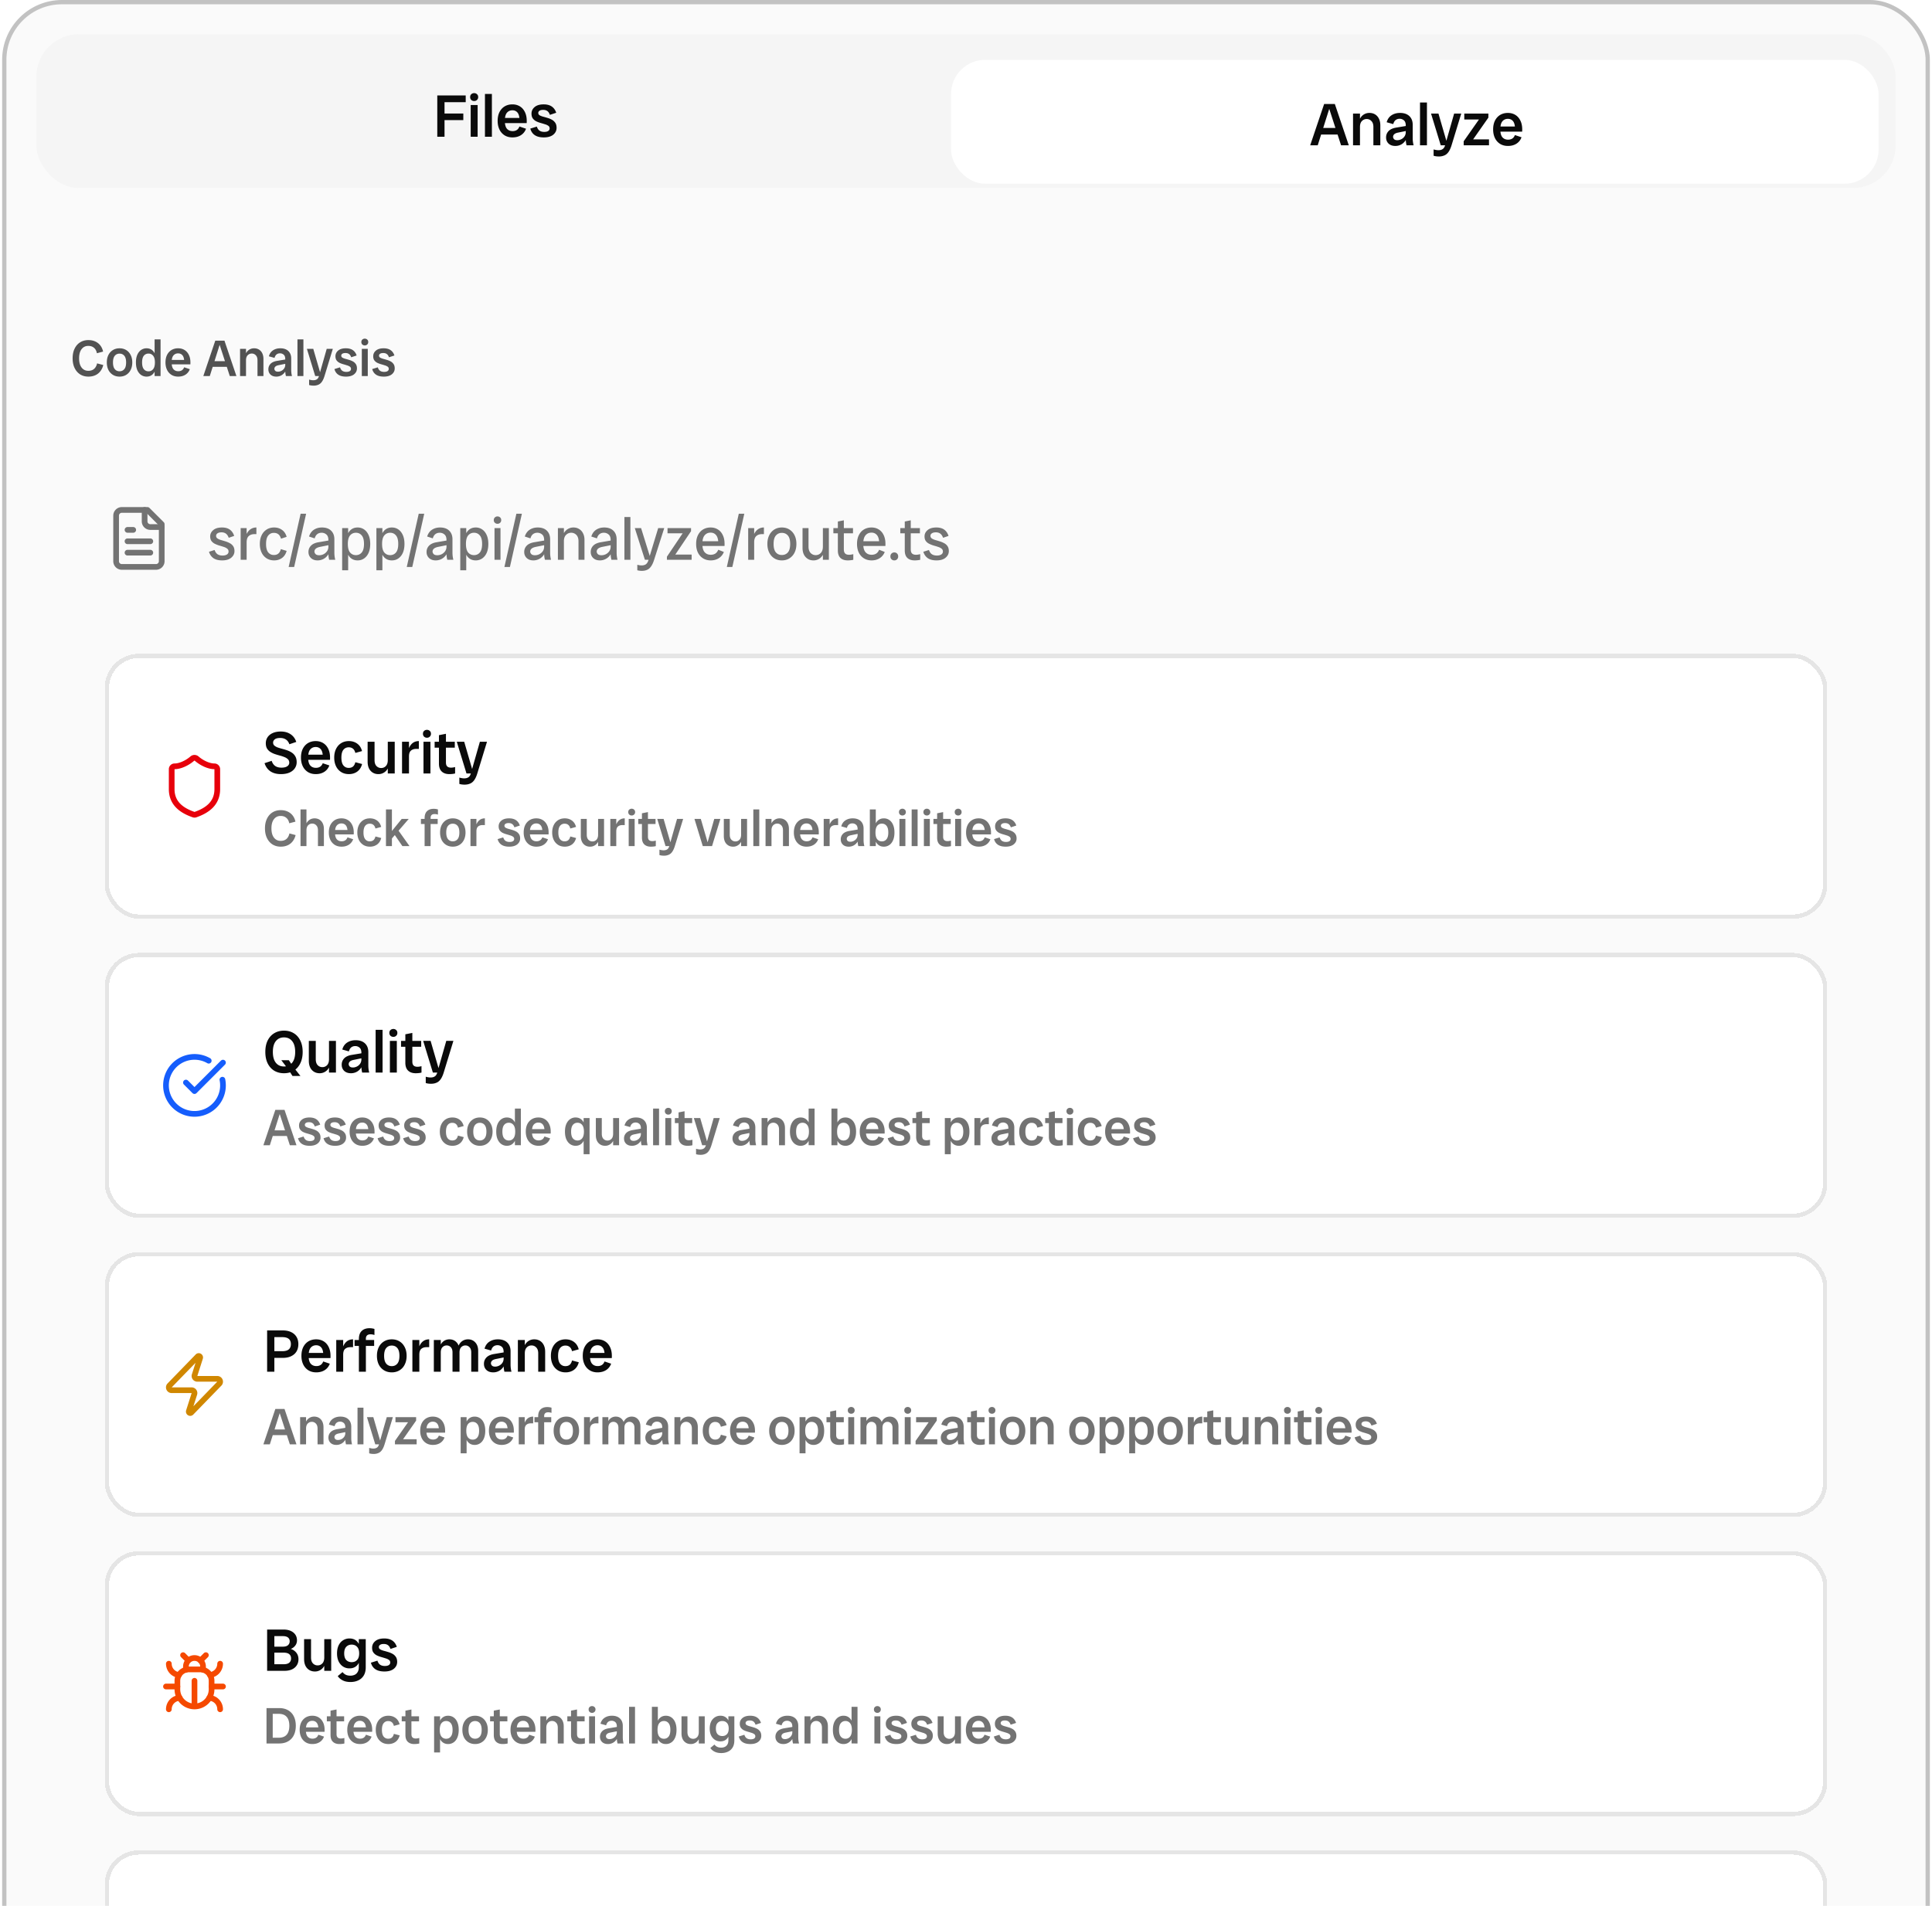<svg xmlns="http://www.w3.org/2000/svg" width="452" height="446" fill="none" viewBox="0 0 452 446"><rect width="450" height="537" x="1" y=".5" fill="#fafafa" rx="13.5"/><rect width="450" height="537" x="1" y=".5" stroke="#c2c2c2" rx="13.5"/><g clip-path="url(#a)"><rect width="435" height="36" x="8.5" y="8" fill="#f5f5f5" rx="10"/><path fill="#0a0a0a" d="M102.304 32v-9.66h1.694V32zm.784-3.892v-1.54h5.306v1.54zm0-4.2V22.34h5.866v1.568zM110.121 32v-7.42h1.624V32zm.812-8.358a.97.97 0 0 1-.672-.252.9.9 0 0 1-.266-.672q0-.434.266-.672a.97.97 0 0 1 .672-.252q.391 0 .658.252.28.238.28.672a.9.9 0 0 1-.28.672.92.92 0 0 1-.658.252M113.457 32V21.99h1.624V32zm6.429.154q-1.035 0-1.82-.476a3.25 3.25 0 0 1-1.204-1.344q-.434-.882-.434-2.044 0-1.204.434-2.072.448-.868 1.218-1.33.784-.462 1.792-.462.994 0 1.75.462t1.176 1.33q.435.869.434 2.072v.238q0 .112-.014.28h-5.642v-1.204h4.438l-.462.686q0-1.33-.448-1.904-.447-.574-1.232-.574-.798 0-1.288.588-.476.574-.476 1.89 0 1.232.476 1.82.49.574 1.344.574.561 0 .966-.252.406-.252.63-.826l1.54.518a2.88 2.88 0 0 1-1.176 1.498q-.826.532-2.002.532m7.332 0q-1.303 0-2.086-.518-.785-.518-1.064-1.54l1.526-.476q.21.658.63.952.434.294 1.106.294.602 0 .924-.21.336-.224.336-.602 0-.405-.308-.616a2.6 2.6 0 0 0-.798-.364 29 29 0 0 0-1.022-.308 6 6 0 0 1-1.036-.392 2.3 2.3 0 0 1-.784-.672q-.294-.42-.294-1.106 0-.925.728-1.54.741-.63 2.114-.63 1.175 0 1.904.504.727.504 1.036 1.456l-1.484.49q-.21-.616-.588-.882-.378-.28-.98-.28-.574 0-.868.21-.28.196-.28.504 0 .35.308.546.308.182.798.322.49.126 1.036.294.546.154 1.036.42.489.266.798.728.308.448.308 1.176 0 .966-.784 1.61-.784.63-2.212.63"/><g filter="url(#b)"><g clip-path="url(#c)"><rect width="217" height="29" x="222.5" y="12" fill="#fff" rx="8"/><path fill="#0a0a0a" d="m313.749 32-3.136-9.66h1.68l3.262 9.66zm-7.224 0 3.262-9.66h1.554L308.289 32zm1.932-2.52v-1.54h5.152v1.54zM321.309 32v-4.298q0-.91-.462-1.372a1.46 1.46 0 0 0-1.106-.476q-.658 0-1.12.476-.447.462-.448 1.372h-.42q0-1.022.336-1.75.336-.742.938-1.134a2.44 2.44 0 0 1 1.358-.392q.756 0 1.33.35t.896 1.008q.322.659.322 1.554V32zm-4.76 0v-7.42h1.624V32zm12.518 0a9 9 0 0 1-.14-.742 7 7 0 0 1-.042-.742V27.38q0-.854-.434-1.218a1.5 1.5 0 0 0-1.008-.364q-.546 0-.938.308-.378.308-.546.938l-1.54-.434q.294-1.078 1.12-1.624.84-.56 2.002-.56 1.4 0 2.184.742t.784 2.044v3.136q0 .825.21 1.652zm-2.618.154q-1.008 0-1.596-.56-.574-.56-.574-1.442 0-.84.56-1.456.574-.616 1.75-.826l2.688-.448v1.162l-2.128.434q-.672.126-.952.392a.83.83 0 0 0-.28.616q0 .294.238.546.238.238.742.238.476 0 .924-.224.462-.224.756-.644.308-.435.308-1.036h.462q0 .994-.392 1.736a2.83 2.83 0 0 1-1.05 1.12 2.8 2.8 0 0 1-1.456.392m5.768-.154V21.99h1.624V32zm4.414 2.618q-.35 0-.658-.042a4 4 0 0 1-.574-.126v-1.484q.267.084.546.126.28.056.574.056.645 0 1.008-.266.378-.252.56-.882l2.114-7.42h1.666L339.599 32q-.321 1.036-.742 1.596-.405.56-.966.784a3.1 3.1 0 0 1-1.26.238m.434-2.618-2.268-7.42h1.736l2.156 7.42zm5.37 0v-.938l3.57-5.096h-3.43V24.58h5.642v.938l-3.57 5.096h3.71V32zm10.349.154q-1.036 0-1.82-.476a3.24 3.24 0 0 1-1.204-1.344q-.434-.882-.434-2.044 0-1.204.434-2.072.448-.868 1.218-1.33.784-.462 1.792-.462.994 0 1.75.462t1.176 1.33q.434.869.434 2.072v.238q0 .112-.014.28h-5.642v-1.204h4.438l-.462.686q0-1.33-.448-1.904t-1.232-.574q-.798 0-1.288.588-.476.574-.476 1.89 0 1.232.476 1.82.49.574 1.344.574.56 0 .966-.252t.63-.826l1.54.518a2.88 2.88 0 0 1-1.176 1.498q-.826.532-2.002.532"/></g></g><path fill="#0a0a0a" fill-opacity=".7" d="M20.688 88.132q-1.092 0-1.932-.516-.828-.528-1.296-1.488t-.468-2.268q0-1.32.468-2.28t1.296-1.476q.84-.516 1.92-.516.888 0 1.584.312a3.1 3.1 0 0 1 1.188.912q.48.6.672 1.464l-1.452.384q-.156-.84-.684-1.272-.516-.444-1.332-.444-.972 0-1.56.756t-.588 2.16q0 1.392.588 2.16.588.756 1.572.756.84 0 1.344-.444.516-.444.708-1.296l1.44.384a3.66 3.66 0 0 1-.696 1.476q-.48.612-1.188.924t-1.584.312m7.282 0q-.876 0-1.548-.408a2.83 2.83 0 0 1-1.056-1.152q-.372-.756-.372-1.752 0-1.008.372-1.752.384-.744 1.056-1.152t1.548-.408 1.548.408 1.044 1.152q.384.744.384 1.752 0 .996-.384 1.752-.372.744-1.044 1.152t-1.548.408m0-1.248q.696 0 1.116-.504t.42-1.56-.42-1.56-1.116-.504-1.116.504-.42 1.56.42 1.56 1.116.504m6.33 1.248a2.2 2.2 0 0 1-1.297-.396q-.564-.396-.888-1.14-.312-.744-.312-1.776 0-1.044.312-1.776.324-.744.888-1.14a2.2 2.2 0 0 1 1.296-.396q.996 0 1.596.732t.6 2.076v1.008q0 1.344-.6 2.076t-1.596.732m.443-1.236q.672 0 1.08-.504.42-.504.42-1.572t-.42-1.572q-.408-.504-1.08-.504t-1.092.504q-.408.504-.408 1.572t.408 1.572q.42.504 1.092.504M36.171 88v-1.536l.192-1.644-.192-1.62v-3.78h1.392V88zm5.51.132q-.888 0-1.56-.408a2.8 2.8 0 0 1-1.032-1.152q-.372-.756-.372-1.752 0-1.032.372-1.776a2.8 2.8 0 0 1 1.044-1.14q.672-.396 1.536-.396.852 0 1.5.396t1.008 1.14q.372.744.372 1.776v.204q0 .096-.012.24H39.7v-1.032h3.804l-.396.588q0-1.14-.384-1.632t-1.056-.492q-.684 0-1.104.504-.408.492-.408 1.62 0 1.056.408 1.56.42.492 1.152.492.48 0 .828-.216t.54-.708l1.32.444a2.47 2.47 0 0 1-1.008 1.284q-.708.456-1.716.456M53.76 88l-2.688-8.28h1.44L55.31 88zm-6.192 0 2.796-8.28h1.332L49.081 88zm1.656-2.16v-1.32h4.416v1.32zM60.242 88v-3.684q0-.78-.396-1.176a1.25 1.25 0 0 0-.948-.408q-.564 0-.96.408-.384.396-.384 1.176h-.36q0-.876.288-1.5.288-.636.804-.972a2.1 2.1 0 0 1 1.164-.336q.648 0 1.14.3t.768.864.276 1.332V88zm-4.08 0v-6.36h1.392V88zm10.73 0a8 8 0 0 1-.12-.636 6 6 0 0 1-.037-.636V84.04q0-.732-.372-1.044a1.27 1.27 0 0 0-.864-.312q-.468 0-.804.264-.324.264-.468.804l-1.32-.372q.252-.924.96-1.392.72-.48 1.716-.48 1.2 0 1.872.636t.672 1.752v2.688q0 .708.18 1.416zm-2.245.132q-.864 0-1.368-.48-.492-.48-.492-1.236 0-.72.48-1.248.492-.528 1.5-.708l2.304-.384v.996l-1.824.372q-.576.108-.816.336a.7.7 0 0 0-.24.528.67.67 0 0 0 .204.468q.204.204.636.204.408 0 .792-.192.396-.192.648-.552.264-.372.264-.888h.396q0 .852-.336 1.488a2.43 2.43 0 0 1-.9.96 2.4 2.4 0 0 1-1.248.336M69.591 88v-8.58h1.392V88zm3.784 2.244q-.3 0-.564-.036a3.4 3.4 0 0 1-.492-.108v-1.272q.228.072.468.108.24.048.492.048.552 0 .864-.228.324-.216.48-.756l1.812-6.36h1.428L75.919 88q-.276.888-.636 1.368a1.9 1.9 0 0 1-.828.672 2.7 2.7 0 0 1-1.08.204M73.747 88l-1.944-6.36h1.488L75.139 88zm7.194.132q-1.116 0-1.788-.444t-.912-1.32l1.308-.408q.18.564.54.816.372.252.948.252.516 0 .792-.18a.59.59 0 0 0 .288-.516.6.6 0 0 0-.264-.528 2.2 2.2 0 0 0-.684-.312 24 24 0 0 0-.876-.264 5.4 5.4 0 0 1-.888-.336 1.95 1.95 0 0 1-.672-.576q-.252-.36-.252-.948 0-.792.624-1.32.636-.54 1.812-.54 1.008 0 1.632.432t.888 1.248l-1.272.42q-.18-.528-.504-.756-.324-.24-.84-.24-.492 0-.744.18a.51.51 0 0 0-.24.432q0 .3.264.468.264.156.684.276.42.108.888.252.468.132.888.36t.684.624q.264.384.264 1.008 0 .828-.672 1.38-.672.54-1.896.54M84.65 88v-6.36h1.392V88zm.696-7.164a.83.83 0 0 1-.576-.216.78.78 0 0 1-.228-.576q0-.372.228-.576a.83.83 0 0 1 .576-.216q.336 0 .564.216.24.204.24.576a.76.76 0 0 1-.24.576.8.8 0 0 1-.564.216m4.431 7.296q-1.116 0-1.788-.444t-.912-1.32l1.308-.408q.18.564.54.816.372.252.948.252.516 0 .792-.18a.59.59 0 0 0 .288-.516.6.6 0 0 0-.264-.528 2.2 2.2 0 0 0-.684-.312 24 24 0 0 0-.876-.264 5.4 5.4 0 0 1-.888-.336 1.95 1.95 0 0 1-.672-.576q-.252-.36-.252-.948 0-.792.624-1.32.636-.54 1.812-.54 1.008 0 1.632.432t.888 1.248l-1.272.42q-.18-.528-.504-.756-.324-.24-.84-.24-.492 0-.744.18a.51.51 0 0 0-.24.432q0 .3.264.468.264.156.684.276.42.108.888.252.468.132.888.36t.684.624q.264.384.264 1.008 0 .828-.672 1.38-.672.54-1.896.54"/><path stroke="#737373" stroke-linecap="round" stroke-linejoin="round" stroke-width="1.333" d="M34.5 119.333h-6a1.334 1.334 0 0 0-1.333 1.334v10.666a1.333 1.333 0 0 0 1.333 1.334h8a1.334 1.334 0 0 0 1.334-1.334v-8.666z"/><path stroke="#737373" stroke-linecap="round" stroke-linejoin="round" stroke-width="1.333" d="M33.833 119.333V122a1.333 1.333 0 0 0 1.333 1.333h2.667M31.166 124h-1.333M35.166 126.667h-5.333M35.166 129.333h-5.333"/><g clip-path="url(#d)"><path fill="#737373" d="M51.972 131.14q-1.26 0-2.016-.504-.756-.518-1.064-1.512l1.316-.42q.238.7.7 1.008.462.294 1.162.294.63 0 1.008-.238a.79.79 0 0 0 .392-.7q0-.433-.308-.672a2.4 2.4 0 0 0-.798-.406 18 18 0 0 0-1.05-.322 7 7 0 0 1-1.036-.406 2.2 2.2 0 0 1-.798-.644q-.308-.42-.308-1.092 0-.868.714-1.47.714-.616 2.044-.616 1.148 0 1.848.504t1.008 1.47l-1.274.434q-.252-.686-.672-.98-.405-.294-1.022-.294-.602 0-.938.238a.69.69 0 0 0-.322.588q0 .378.308.602.307.21.798.364.49.14 1.036.308a5.5 5.5 0 0 1 1.05.434q.49.252.798.7t.308 1.162q0 .91-.756 1.54-.742.63-2.128.63m4.329-.14v-7.42h1.4V131zm.966-3.906q0-1.12.336-1.932.35-.826.952-1.274.615-.448 1.428-.448v1.554h-.448q-.826 0-1.33.448-.504.449-.504 1.47zm6.869 4.046q-.994 0-1.75-.476a3.2 3.2 0 0 1-1.176-1.344q-.42-.868-.42-2.03 0-1.176.42-2.03a3.2 3.2 0 0 1 1.176-1.344q.756-.476 1.75-.476 1.064 0 1.834.56.784.546 1.092 1.624l-1.316.434q-.225-.728-.63-1.036-.405-.322-1.05-.322-.812 0-1.316.63-.504.616-.504 1.96t.504 1.974q.504.616 1.316.616.645 0 1.036-.322.405-.322.602-1.05l1.358.406q-.309 1.106-1.092 1.666-.77.56-1.834.56m3.395 1.54 2.8-12.46h1.288l-2.8 12.46zM77.01 131a10 10 0 0 1-.14-.742 7 7 0 0 1-.042-.742v-3.136q0-.91-.476-1.302a1.64 1.64 0 0 0-1.12-.406q-.602 0-1.022.336-.405.322-.588.98l-1.316-.434q.308-1.022 1.106-1.568.812-.546 1.904-.546 1.386 0 2.142.742.77.742.77 2.03v3.136q0 .826.21 1.652zm-2.716.14q-.966 0-1.554-.56-.574-.56-.574-1.414 0-.84.56-1.442.574-.616 1.764-.826l2.618-.448v1.078l-2.156.434q-.742.14-1.064.434a.86.86 0 0 0-.322.672q0 .322.266.602.266.266.854.266.518 0 1.008-.238.49-.252.812-.7.322-.462.322-1.092h.462q0 .994-.42 1.722-.406.728-1.092 1.12a2.9 2.9 0 0 1-1.484.392m9.368 0q-1.176 0-1.89-.84-.714-.853-.714-2.394v-1.232q0-1.54.714-2.38.714-.854 1.89-.854.867 0 1.526.462.672.462 1.05 1.33.378.854.378 2.058t-.378 2.072q-.378.854-1.05 1.316-.659.462-1.526.462m-3.612 2.31v-9.87h1.4v1.722l-.21 1.988.21 2.002v4.158zm3.22-3.542q.84 0 1.358-.616.531-.63.532-2.002 0-1.372-.532-1.988-.519-.63-1.358-.63t-1.372.63q-.519.616-.518 1.988 0 1.372.518 2.002.531.616 1.372.616m8.403 1.232q-1.176 0-1.89-.84-.714-.853-.714-2.394v-1.232q0-1.54.714-2.38.714-.854 1.89-.854.87 0 1.526.462.672.462 1.05 1.33.378.854.378 2.058t-.378 2.072q-.378.854-1.05 1.316-.657.462-1.526.462m-3.612 2.31v-9.87h1.4v1.722l-.21 1.988.21 2.002v4.158zm3.22-3.542q.84 0 1.358-.616.532-.63.532-2.002t-.532-1.988q-.518-.63-1.358-.63t-1.372.63q-.518.616-.518 1.988t.518 2.002q.532.616 1.372.616m3.882 2.772 2.8-12.46h1.288l-2.8 12.46zm9.478-1.68a9 9 0 0 1-.14-.742 7 7 0 0 1-.042-.742v-3.136q0-.91-.476-1.302a1.64 1.64 0 0 0-1.12-.406q-.602 0-1.022.336-.406.322-.588.98l-1.316-.434q.308-1.022 1.106-1.568.812-.546 1.904-.546 1.386 0 2.142.742.77.742.77 2.03v3.136q0 .826.21 1.652zm-2.716.14q-.966 0-1.554-.56-.574-.56-.574-1.414 0-.84.56-1.442.575-.616 1.764-.826l2.618-.448v1.078l-2.156.434q-.742.14-1.064.434a.86.86 0 0 0-.322.672q0 .322.266.602.266.266.854.266a2.3 2.3 0 0 0 1.008-.238q.49-.252.812-.7a1.86 1.86 0 0 0 .322-1.092h.462q0 .994-.42 1.722a2.87 2.87 0 0 1-1.092 1.12 2.9 2.9 0 0 1-1.484.392m9.368 0q-1.176 0-1.89-.84-.714-.853-.714-2.394v-1.232q0-1.54.714-2.38.714-.854 1.89-.854a2.6 2.6 0 0 1 1.526.462q.672.462 1.05 1.33.378.854.378 2.058t-.378 2.072q-.378.854-1.05 1.316a2.6 2.6 0 0 1-1.526.462m-3.612 2.31v-9.87h1.4v1.722l-.21 1.988.21 2.002v4.158zm3.22-3.542q.84 0 1.358-.616.532-.63.532-2.002t-.532-1.988q-.518-.63-1.358-.63t-1.372.63q-.519.616-.518 1.988 0 1.372.518 2.002.531.616 1.372.616m4.791 1.092v-7.42h1.4V131zm.7-8.428a.86.86 0 0 1-.616-.238.8.8 0 0 1-.252-.616q0-.392.252-.63a.86.86 0 0 1 .616-.238q.364 0 .616.238a.83.83 0 0 1 .252.63.8.8 0 0 1-.252.616.86.86 0 0 1-.616.238m1.617 10.108 2.8-12.46h1.288l-2.8 12.46zm9.478-1.68a9 9 0 0 1-.14-.742 7 7 0 0 1-.042-.742v-3.136q0-.91-.476-1.302a1.64 1.64 0 0 0-1.12-.406q-.602 0-1.022.336-.406.322-.588.98l-1.316-.434q.308-1.022 1.106-1.568.812-.546 1.904-.546 1.386 0 2.142.742.77.742.77 2.03v3.136q0 .826.21 1.652zm-2.716.14q-.966 0-1.554-.56-.574-.56-.574-1.414 0-.84.56-1.442.573-.616 1.764-.826l2.618-.448v1.078l-2.156.434q-.743.14-1.064.434a.86.86 0 0 0-.322.672q0 .322.266.602.266.266.854.266a2.3 2.3 0 0 0 1.008-.238q.49-.252.812-.7.322-.462.322-1.092h.462q0 .994-.42 1.722a2.87 2.87 0 0 1-1.092 1.12 2.9 2.9 0 0 1-1.484.392m10.571-.14v-4.326q0-.994-.504-1.498a1.64 1.64 0 0 0-1.204-.504q-.7 0-1.204.504t-.504 1.498h-.462q0-.994.35-1.722.365-.728.98-1.12a2.5 2.5 0 0 1 1.372-.392q.756 0 1.33.364.589.35.91 1.008.336.644.336 1.54V131zm-4.816 0v-7.42h1.4V131zm12.519 0a10 10 0 0 1-.14-.742 7 7 0 0 1-.042-.742v-3.136q0-.91-.476-1.302a1.64 1.64 0 0 0-1.12-.406q-.602 0-1.022.336-.405.322-.588.98l-1.316-.434q.309-1.022 1.106-1.568.813-.546 1.904-.546 1.386 0 2.142.742.77.742.77 2.03v3.136q0 .826.21 1.652zm-2.716.14q-.966 0-1.554-.56-.574-.56-.574-1.414 0-.84.56-1.442.575-.616 1.764-.826l2.618-.448v1.078l-2.156.434q-.741.14-1.064.434a.86.86 0 0 0-.322.672q0 .322.266.602.267.266.854.266.519 0 1.008-.238.49-.252.812-.7a1.86 1.86 0 0 0 .322-1.092h.462q0 .994-.42 1.722-.405.728-1.092 1.12a2.9 2.9 0 0 1-1.484.392m5.756-.14v-10.01h1.4V131zm4.066 2.59q-.308 0-.56-.042a3 3 0 0 1-.49-.098v-1.288q.252.07.504.112t.49.042q.644 0 1.022-.28.393-.28.616-1.036l2.254-7.42h1.414l-2.366 7.42q-.321 1.008-.728 1.568-.391.56-.924.784-.531.238-1.232.238m.728-2.59-2.366-7.42h1.47l2.31 7.42zm5.15 0v-.728l3.682-5.474h-3.542v-1.218h5.502v.728l-3.682 5.474h3.822V131zm10.252.14q-1.022 0-1.792-.476a3.24 3.24 0 0 1-1.204-1.344q-.42-.868-.42-2.03 0-1.218.434-2.072.434-.868 1.19-1.316.77-.462 1.764-.462.966 0 1.694.462.742.448 1.148 1.316.42.854.42 2.072v.21q0 .098-.014.266h-5.488v-1.106h4.452l-.406.63q0-1.4-.49-2.016-.49-.63-1.316-.63-.868 0-1.4.63-.532.617-.532 2.016 0 1.302.518 1.918.532.616 1.442.616.617 0 1.05-.266.448-.28.714-.91l1.302.518a2.94 2.94 0 0 1-1.176 1.456q-.811.518-1.89.518m3.763 1.54 2.8-12.46h1.288l-2.8 12.46zm4.998-1.68v-7.42h1.4V131zm.966-3.906q0-1.12.336-1.932.35-.826.952-1.274a2.36 2.36 0 0 1 1.428-.448v1.554h-.448q-.826 0-1.33.448-.504.449-.504 1.47zm6.911 4.046q-.995 0-1.764-.476a3.27 3.27 0 0 1-1.19-1.344q-.434-.868-.434-2.03 0-1.176.434-2.03a3.27 3.27 0 0 1 1.19-1.344q.77-.476 1.764-.476 1.008 0 1.764.476a3.24 3.24 0 0 1 1.204 1.344q.434.854.434 2.03 0 1.162-.434 2.03a3.24 3.24 0 0 1-1.204 1.344q-.756.476-1.764.476m0-1.26q.882 0 1.414-.616.532-.63.532-1.974t-.532-1.96q-.532-.63-1.414-.63-.868 0-1.4.63-.532.616-.532 1.96t.532 1.974q.532.616 1.4.616m7.386 1.26q-1.12 0-1.834-.784t-.714-2.128v-4.648h1.4v4.326q0 .98.49 1.498.49.504 1.19.504a1.6 1.6 0 0 0 1.19-.504q.49-.518.49-1.498h.462q0 .994-.35 1.722t-.952 1.12a2.46 2.46 0 0 1-1.372.392m2.212-.14v-7.42h1.4V131zm5.814.14q-1.092 0-1.708-.574-.602-.588-.602-1.736v-6.79l1.4-.28v6.818q0 .644.308.952.308.294.896.294.28 0 .518-.042a8 8 0 0 0 .49-.098V131a4 4 0 0 1-.602.098 5 5 0 0 1-.7.042m-3.36-6.342v-1.218h4.592v1.218zm8.949 6.342q-1.023 0-1.792-.476a3.23 3.23 0 0 1-1.204-1.344q-.42-.868-.42-2.03 0-1.218.434-2.072.434-.868 1.19-1.316.77-.462 1.764-.462.966 0 1.694.462.741.448 1.148 1.316.42.854.42 2.072v.21q0 .098-.014.266h-5.488v-1.106h4.452l-.406.63q0-1.4-.49-2.016-.49-.63-1.316-.63-.869 0-1.4.63-.532.617-.532 2.016 0 1.302.518 1.918.531.616 1.442.616.615 0 1.05-.266.447-.28.714-.91l1.302.518a2.94 2.94 0 0 1-1.176 1.456q-.813.518-1.89.518m5.303 0a.9.9 0 0 1-.658-.266.92.92 0 0 1-.252-.658q0-.406.252-.672a.9.9 0 0 1 .658-.266q.406 0 .658.266a.94.94 0 0 1 .252.672.92.92 0 0 1-.252.658.87.87 0 0 1-.658.266m4.762 0q-1.092 0-1.708-.574-.602-.588-.602-1.736v-6.79l1.4-.28v6.818q0 .644.308.952.308.294.896.294.28 0 .518-.042.253-.042.49-.098V131a4 4 0 0 1-.602.098 5 5 0 0 1-.7.042m-3.36-6.342v-1.218h4.592v1.218zm8.473 6.342q-1.26 0-2.016-.504-.756-.518-1.064-1.512l1.316-.42q.238.7.7 1.008.462.294 1.162.294.63 0 1.008-.238a.79.79 0 0 0 .392-.7q0-.433-.308-.672a2.4 2.4 0 0 0-.798-.406 18 18 0 0 0-1.05-.322 7 7 0 0 1-1.036-.406 2.2 2.2 0 0 1-.798-.644q-.308-.42-.308-1.092 0-.868.714-1.47.714-.616 2.044-.616 1.147 0 1.848.504.7.504 1.008 1.47l-1.274.434q-.252-.686-.672-.98-.406-.294-1.022-.294-.602 0-.938.238a.68.68 0 0 0-.322.588q0 .378.308.602.308.21.798.364.49.14 1.036.308.56.168 1.05.434.49.252.798.7t.308 1.162q0 .91-.756 1.54-.742.63-2.128.63"/></g><g filter="url(#e)"><rect width="403" height="62" x="24.5" y="152" fill="#fff" rx="8" shape-rendering="crispEdges"/><rect width="402" height="61" x="25" y="152.5" stroke="#e5e5e5" rx="7.5" shape-rendering="crispEdges"/><path stroke="#e7000b" stroke-linecap="round" stroke-linejoin="round" stroke-width="1.333" d="M50.834 183.667c0 3.333-2.334 5-5.107 5.966a.67.67 0 0 1-.447-.006c-2.78-.96-5.113-2.627-5.113-5.96V179a.665.665 0 0 1 .667-.667c1.333 0 3-.8 4.16-1.813a.78.78 0 0 1 1.013 0c1.167 1.02 2.827 1.813 4.16 1.813a.667.667 0 0 1 .667.667z"/><path fill="#0a0a0a" d="M65.714 180.154q-1.484 0-2.464-.658-.966-.672-1.358-1.904l1.666-.546q.266.812.826 1.204.574.392 1.456.392t1.358-.322.476-.826-.294-.798a2.2 2.2 0 0 0-.784-.504 8 8 0 0 0-1.078-.364 19 19 0 0 1-1.176-.35 5 5 0 0 1-1.064-.504 2.5 2.5 0 0 1-.798-.798q-.294-.49-.294-1.246 0-.784.406-1.4.42-.63 1.204-.98.784-.364 1.904-.364 1.357 0 2.296.644.938.63 1.316 1.792l-1.61.546q-.266-.756-.812-1.106-.532-.364-1.344-.364-.868 0-1.26.322-.392.323-.392.756 0 .434.294.7.308.266.798.448.49.168 1.078.322t1.176.364 1.078.546.784.868q.308.532.308 1.344 0 .798-.448 1.442-.435.63-1.26.994-.825.35-1.988.35m8.156 0q-1.035 0-1.82-.476a3.24 3.24 0 0 1-1.204-1.344q-.435-.882-.434-2.044 0-1.204.434-2.072.447-.868 1.218-1.33.784-.462 1.792-.462.994 0 1.75.462t1.176 1.33q.435.868.434 2.072v.238q0 .112-.014.28H71.56v-1.204h4.438l-.462.686q0-1.33-.448-1.904-.449-.574-1.232-.574-.799 0-1.288.588-.476.575-.476 1.89 0 1.232.476 1.82.49.574 1.344.574.56 0 .966-.252t.63-.826l1.54.518a2.88 2.88 0 0 1-1.176 1.498q-.826.532-2.002.532m7.751 0q-1.021 0-1.792-.476a3.24 3.24 0 0 1-1.204-1.344q-.434-.882-.434-2.044 0-1.176.434-2.044t1.204-1.344 1.792-.476q1.149 0 1.96.602.826.602 1.12 1.736l-1.568.434q-.167-.686-.56-.994-.378-.322-.994-.322-.77 0-1.246.588-.462.588-.462 1.82t.462 1.82q.476.588 1.246.588.615 0 .994-.308.392-.322.56-1.022l1.582.42q-.294 1.147-1.12 1.764-.826.602-1.974.602m6.905 0q-1.106 0-1.82-.77-.7-.784-.7-2.142v-4.662h1.624v4.298q0 .91.448 1.386a1.48 1.48 0 0 0 1.106.462q.645 0 1.092-.462.448-.476.448-1.386h.434q0 1.022-.336 1.764-.335.728-.938 1.12a2.4 2.4 0 0 1-1.358.392m2.198-.154v-7.42h1.624V180zm3.335 0v-7.42h1.624V180zm1.246-3.71q0-1.19.308-2.044.322-.869.91-1.344.601-.476 1.47-.476v1.834h-.63q-.77 0-1.232.406-.448.392-.448 1.344zm3.772 3.71v-7.42h1.624V180zm.812-8.358a.97.97 0 0 1-.672-.252.9.9 0 0 1-.266-.672q0-.433.266-.672a.97.97 0 0 1 .672-.252q.391 0 .658.252.28.239.28.672a.89.89 0 0 1-.28.672.92.92 0 0 1-.658.252m5.226 8.512q-1.134 0-1.778-.616t-.644-1.848v-6.65l1.638-.322v6.72q0 .616.294.91.307.294.882.294.266 0 .504-.042.237-.042.462-.098V180a3.3 3.3 0 0 1-.616.112 6 6 0 0 1-.742.042m-3.43-6.188v-1.386h4.718v1.386zm7.015 8.652q-.35 0-.658-.042a4 4 0 0 1-.574-.126v-1.484q.266.084.546.126.28.056.574.056.643 0 1.008-.266.377-.252.56-.882l2.114-7.42h1.666l-2.268 7.42q-.322 1.037-.742 1.596-.406.56-.966.784-.546.238-1.26.238m.434-2.618-2.268-7.42h1.736l2.156 7.42z"/><path fill="#737373" d="M65.688 197.132q-1.092 0-1.932-.516-.828-.528-1.296-1.488t-.468-2.268q0-1.32.468-2.28t1.296-1.476q.84-.516 1.92-.516.888 0 1.584.312a3.1 3.1 0 0 1 1.188.912q.48.6.672 1.464l-1.452.384q-.156-.84-.684-1.272-.516-.444-1.332-.444-.972 0-1.56.756t-.588 2.16q0 1.392.588 2.16.588.756 1.572.756.84 0 1.344-.444.516-.444.708-1.296l1.44.384a3.66 3.66 0 0 1-.696 1.476q-.48.612-1.188.924t-1.584.312m8.698-.132v-3.684q0-.78-.396-1.176a1.25 1.25 0 0 0-.948-.408q-.564 0-.96.408-.384.396-.384 1.176h-.36q0-.876.288-1.5.288-.636.804-.972a2.1 2.1 0 0 1 1.164-.336q.648 0 1.14.3t.768.864.276 1.332V197zm-4.08 0v-8.58h1.392V197zm9.59.132q-.888 0-1.56-.408a2.8 2.8 0 0 1-1.032-1.152q-.372-.756-.372-1.752 0-1.032.372-1.776a2.8 2.8 0 0 1 1.044-1.14q.672-.396 1.536-.396.852 0 1.5.396t1.008 1.14q.372.744.372 1.776v.204q0 .096-.012.24h-4.836v-1.032h3.804l-.396.588q0-1.14-.384-1.632t-1.056-.492q-.684 0-1.104.504-.408.492-.408 1.62 0 1.056.408 1.56.42.492 1.152.492.48 0 .828-.216t.54-.708l1.32.444a2.47 2.47 0 0 1-1.008 1.284q-.708.456-1.716.456m6.644 0q-.876 0-1.536-.408a2.8 2.8 0 0 1-1.032-1.152q-.372-.756-.372-1.752 0-1.008.372-1.752a2.8 2.8 0 0 1 1.032-1.152q.66-.408 1.536-.408.984 0 1.68.516.708.516.96 1.488l-1.344.372q-.144-.588-.48-.852-.324-.276-.852-.276-.66 0-1.068.504-.396.504-.396 1.56t.396 1.56q.408.504 1.068.504.528 0 .852-.264.336-.276.48-.876l1.356.36q-.252.984-.96 1.512-.708.516-1.692.516m5.054-1.812v-1.74l2.388-2.94h1.644zM90.298 197v-8.58h1.392V197zm3.84 0-1.956-2.856.888-.996L95.806 197zm5.201 0v-6.54q0-1.092.564-1.632.564-.552 1.56-.552a3.3 3.3 0 0 1 .996.144v1.212a3 3 0 0 0-.384-.096 2.2 2.2 0 0 0-.408-.036q-.456 0-.696.228-.228.228-.228.648V197zm-.864-5.172v-1.188h3.924v1.188zm7.46 5.304q-.876 0-1.548-.408a2.83 2.83 0 0 1-1.056-1.152q-.372-.756-.372-1.752 0-1.008.372-1.752.384-.744 1.056-1.152t1.548-.408 1.548.408 1.044 1.152q.384.744.384 1.752 0 .996-.384 1.752-.372.744-1.044 1.152t-1.548.408m0-1.248q.696 0 1.116-.504t.42-1.56-.42-1.56-1.116-.504-1.116.504-.42 1.56.42 1.56 1.116.504m4.133 1.116v-6.36h1.392V197zm1.068-3.18q0-1.02.264-1.752.276-.744.78-1.152.516-.408 1.26-.408v1.572h-.54q-.66 0-1.056.348-.384.336-.384 1.152zm7.985 3.312q-1.116 0-1.788-.444t-.912-1.32l1.308-.408q.18.564.54.816.372.252.948.252.516 0 .792-.18a.59.59 0 0 0 .288-.516.6.6 0 0 0-.264-.528 2.2 2.2 0 0 0-.684-.312 24 24 0 0 0-.876-.264 5.4 5.4 0 0 1-.888-.336 1.95 1.95 0 0 1-.672-.576q-.252-.36-.252-.948 0-.792.624-1.32.636-.54 1.812-.54 1.008 0 1.632.432t.888 1.248l-1.272.42q-.18-.528-.504-.756-.324-.24-.84-.24-.492 0-.744.18a.51.51 0 0 0-.24.432q0 .3.264.468.264.156.684.276.42.108.888.252.468.132.888.36t.684.624q.264.384.264 1.008 0 .828-.672 1.38-.672.54-1.896.54m6.361 0q-.888 0-1.56-.408a2.8 2.8 0 0 1-1.032-1.152q-.372-.756-.372-1.752 0-1.032.372-1.776a2.8 2.8 0 0 1 1.044-1.14q.672-.396 1.536-.396.852 0 1.5.396t1.008 1.14q.372.744.372 1.776v.204q0 .096-.012.24h-4.836v-1.032h3.804l-.396.588q0-1.14-.384-1.632t-1.056-.492q-.684 0-1.104.504-.408.492-.408 1.62 0 1.056.408 1.56.42.492 1.152.492.48 0 .828-.216t.54-.708l1.32.444a2.47 2.47 0 0 1-1.008 1.284q-.708.456-1.716.456m6.644 0q-.876 0-1.536-.408a2.8 2.8 0 0 1-1.032-1.152q-.372-.756-.372-1.752 0-1.008.372-1.752a2.8 2.8 0 0 1 1.032-1.152q.66-.408 1.536-.408.984 0 1.68.516.708.516.96 1.488l-1.344.372q-.144-.588-.48-.852-.324-.276-.852-.276-.66 0-1.068.504-.396.504-.396 1.56t.396 1.56q.408.504 1.068.504.528 0 .852-.264.336-.276.48-.876l1.356.36q-.252.984-.96 1.512-.708.516-1.692.516m5.918 0q-.948 0-1.56-.66-.6-.672-.6-1.836v-3.996h1.392v3.684q0 .78.384 1.188.384.396.948.396.552 0 .936-.396.384-.408.384-1.188h.372q0 .876-.288 1.512-.288.624-.804.96a2.05 2.05 0 0 1-1.164.336m1.884-.132v-6.36h1.392V197zm2.859 0v-6.36h1.392V197zm1.068-3.18q0-1.02.264-1.752.276-.744.78-1.152.516-.408 1.26-.408v1.572h-.54q-.66 0-1.056.348-.384.336-.384 1.152zm3.232 3.18v-6.36h1.392V197zm.696-7.164a.83.83 0 0 1-.576-.216.78.78 0 0 1-.228-.576q0-.372.228-.576a.83.83 0 0 1 .576-.216q.336 0 .564.216.24.204.24.576a.76.76 0 0 1-.24.576.8.8 0 0 1-.564.216m4.48 7.296q-.972 0-1.524-.528t-.552-1.584v-5.7l1.404-.276v5.76q0 .528.252.78.264.252.756.252.228 0 .432-.036a6 6 0 0 0 .396-.084V197q-.252.072-.528.096a5 5 0 0 1-.636.036m-2.94-5.304v-1.188h4.044v1.188zm6.013 7.416q-.3 0-.564-.036a3.4 3.4 0 0 1-.492-.108v-1.272q.228.072.468.108.24.048.492.048.552 0 .864-.228.324-.216.48-.756l1.812-6.36h1.428L157.88 197q-.276.888-.636 1.368a1.9 1.9 0 0 1-.828.672 2.7 2.7 0 0 1-1.08.204m.372-2.244-1.944-6.36h1.488L157.1 197zm8.707 0-1.944-6.36h1.488l1.848 6.36zm.876 0 1.812-6.36h1.428l-1.944 6.36zm6.21.132q-.948 0-1.56-.66-.6-.672-.6-1.836v-3.996h1.392v3.684q0 .78.384 1.188.384.396.948.396.552 0 .936-.396.384-.408.384-1.188h.372q0 .876-.288 1.512-.288.624-.804.96a2.05 2.05 0 0 1-1.164.336m1.884-.132v-6.36h1.392V197zm2.859 0v-8.58h1.392V197zm6.939 0v-3.684q0-.78-.396-1.176a1.25 1.25 0 0 0-.948-.408q-.564 0-.96.408-.384.396-.384 1.176h-.36q0-.876.288-1.5.288-.636.804-.972a2.1 2.1 0 0 1 1.164-.336q.648 0 1.14.3t.768.864.276 1.332V197zm-4.08 0v-6.36h1.392V197zm9.59.132q-.888 0-1.56-.408a2.8 2.8 0 0 1-1.032-1.152q-.372-.756-.372-1.752 0-1.032.372-1.776a2.8 2.8 0 0 1 1.044-1.14q.672-.396 1.536-.396.852 0 1.5.396t1.008 1.14q.372.744.372 1.776v.204q0 .096-.012.24h-4.836v-1.032h3.804l-.396.588q0-1.14-.384-1.632t-1.056-.492q-.684 0-1.104.504-.408.492-.408 1.62 0 1.056.408 1.56.42.492 1.152.492.48 0 .828-.216t.54-.708l1.32.444a2.47 2.47 0 0 1-1.008 1.284q-.708.456-1.716.456m4.016-.132v-6.36h1.392V197zm1.068-3.18q0-1.02.264-1.752.276-.744.78-1.152.516-.408 1.26-.408v1.572h-.54q-.66 0-1.056.348-.384.336-.384 1.152zm7.024 3.18a8 8 0 0 1-.12-.636 6 6 0 0 1-.036-.636v-2.688q0-.732-.372-1.044a1.27 1.27 0 0 0-.864-.312q-.468 0-.804.264-.324.264-.468.804l-1.32-.372q.252-.924.96-1.392.72-.48 1.716-.48 1.2 0 1.872.636t.672 1.752v2.688q0 .708.18 1.416zm-2.244.132q-.864 0-1.368-.48-.492-.48-.492-1.236 0-.72.48-1.248.492-.528 1.5-.708l2.304-.384v.996l-1.824.372q-.576.108-.816.336a.7.7 0 0 0-.24.528.67.67 0 0 0 .204.468q.204.204.636.204.408 0 .792-.192.396-.192.648-.552.264-.372.264-.888h.396q0 .852-.336 1.488a2.43 2.43 0 0 1-.9.96 2.4 2.4 0 0 1-1.248.336m8.209 0q-.984 0-1.596-.732-.6-.732-.6-2.076v-1.008q0-1.344.6-2.076.612-.732 1.596-.732.744 0 1.308.396t.876 1.14q.312.732.312 1.776 0 1.032-.312 1.776t-.876 1.14a2.2 2.2 0 0 1-1.308.396m-3.264-.132v-8.58h1.392v3.78l-.192 1.62.192 1.644V197zm2.82-1.104q.672 0 1.08-.504.42-.504.42-1.572t-.42-1.572q-.408-.504-1.08-.504t-1.092.504q-.408.504-.408 1.572t.408 1.572q.42.504 1.092.504m4.105 1.104v-6.36h1.392V197zm.696-7.164a.83.83 0 0 1-.576-.216.78.78 0 0 1-.228-.576q0-.372.228-.576a.83.83 0 0 1 .576-.216q.336 0 .564.216.24.204.24.576a.76.76 0 0 1-.24.576.8.8 0 0 1-.564.216m2.164 7.164v-8.58h1.392V197zm2.859 0v-6.36h1.392V197zm.696-7.164a.83.83 0 0 1-.576-.216.78.78 0 0 1-.228-.576q0-.372.228-.576a.83.83 0 0 1 .576-.216q.336 0 .564.216.24.204.24.576a.76.76 0 0 1-.24.576.8.8 0 0 1-.564.216m4.479 7.296q-.972 0-1.524-.528t-.552-1.584v-5.7l1.404-.276v5.76q0 .528.252.78.264.252.756.252.228 0 .432-.036a6 6 0 0 0 .396-.084V197q-.252.072-.528.096a5 5 0 0 1-.636.036m-2.94-5.304v-1.188h4.044v1.188zM223.47 197v-6.36h1.392V197zm.696-7.164a.83.83 0 0 1-.576-.216.78.78 0 0 1-.228-.576q0-.372.228-.576a.83.83 0 0 1 .576-.216q.336 0 .564.216.24.204.24.576a.76.76 0 0 1-.24.576.8.8 0 0 1-.564.216m4.816 7.296q-.888 0-1.56-.408a2.8 2.8 0 0 1-1.032-1.152q-.372-.756-.372-1.752 0-1.032.372-1.776a2.8 2.8 0 0 1 1.044-1.14q.672-.396 1.536-.396.852 0 1.5.396t1.008 1.14q.372.744.372 1.776v.204q0 .096-.012.24h-4.836v-1.032h3.804l-.396.588q0-1.14-.384-1.632t-1.056-.492q-.684 0-1.104.504-.408.492-.408 1.62 0 1.056.408 1.56.42.492 1.152.492.48 0 .828-.216t.54-.708l1.32.444a2.47 2.47 0 0 1-1.008 1.284q-.708.456-1.716.456m6.284 0q-1.116 0-1.788-.444t-.912-1.32l1.308-.408q.18.564.54.816.372.252.948.252.516 0 .792-.18a.59.59 0 0 0 .288-.516.6.6 0 0 0-.264-.528 2.2 2.2 0 0 0-.684-.312 24 24 0 0 0-.876-.264 5.4 5.4 0 0 1-.888-.336 1.95 1.95 0 0 1-.672-.576q-.252-.36-.252-.948 0-.792.624-1.32.636-.54 1.812-.54 1.008 0 1.632.432t.888 1.248l-1.272.42q-.18-.528-.504-.756-.324-.24-.84-.24-.492 0-.744.18a.51.51 0 0 0-.24.432q0 .3.264.468.264.156.684.276.42.108.888.252.468.132.888.36t.684.624q.264.384.264 1.008 0 .828-.672 1.38-.672.54-1.896.54"/></g><g filter="url(#f)"><rect width="403" height="62" x="24.5" y="222" fill="#fff" rx="8" shape-rendering="crispEdges"/><rect width="402" height="61" x="25" y="222.5" stroke="#e5e5e5" rx="7.5" shape-rendering="crispEdges"/><path stroke="#155dfc" stroke-linecap="round" stroke-linejoin="round" stroke-width="1.333" d="M52.034 251.667a6.667 6.667 0 1 1-3.2-4.444"/><path stroke="#155dfc" stroke-linecap="round" stroke-linejoin="round" stroke-width="1.333" d="m43.5 252.333 2 2 6.667-6.666"/><path fill="#0a0a0a" d="M66.442 250.154q-1.289 0-2.282-.588-.98-.602-1.54-1.722-.546-1.12-.546-2.674 0-1.568.546-2.674.56-1.12 1.54-1.708.994-.602 2.282-.602 1.302 0 2.282.602.98.588 1.526 1.708.56 1.106.56 2.674 0 1.554-.56 2.674-.546 1.12-1.526 1.722-.98.588-2.282.588m1.988.644-.98-1.54-1.638-2.156h1.764l1.022 1.54 1.694 2.156zm-1.988-2.226q1.204 0 1.904-.868.714-.882.714-2.534 0-1.666-.714-2.534-.7-.868-1.904-.868t-1.904.868-.7 2.534q0 1.652.7 2.534.7.868 1.904.868m8.33 1.582q-1.106 0-1.82-.77-.7-.784-.7-2.142v-4.662h1.624v4.298q0 .91.448 1.386a1.48 1.48 0 0 0 1.106.462q.645 0 1.092-.462.449-.476.448-1.386h.434q0 1.022-.336 1.764-.336.728-.938 1.12a2.4 2.4 0 0 1-1.358.392M76.97 250v-7.42h1.624V250zm7.76 0a10 10 0 0 1-.14-.742 7 7 0 0 1-.043-.742v-3.136q0-.853-.434-1.218a1.5 1.5 0 0 0-1.008-.364q-.546 0-.938.308-.378.308-.546.938l-1.54-.434q.294-1.078 1.12-1.624.84-.56 2.002-.56 1.4 0 2.184.742t.784 2.044v3.136q0 .826.21 1.652zm-2.619.154q-1.008 0-1.596-.56-.574-.56-.574-1.442 0-.84.56-1.456.574-.616 1.75-.826l2.688-.448v1.162l-2.128.434q-.672.126-.952.392a.83.83 0 0 0-.28.616q0 .294.238.546.238.238.742.238.476 0 .924-.224a1.94 1.94 0 0 0 .756-.644q.309-.434.308-1.036h.462q0 .994-.392 1.736a2.83 2.83 0 0 1-1.05 1.12 2.8 2.8 0 0 1-1.456.392M87.88 250v-10.01h1.624V250zm3.336 0v-7.42h1.624V250zm.812-8.358a.97.97 0 0 1-.672-.252.9.9 0 0 1-.266-.672q0-.433.266-.672a.97.97 0 0 1 .672-.252.92.92 0 0 1 .658.252q.28.239.28.672a.89.89 0 0 1-.28.672.92.92 0 0 1-.658.252m5.226 8.512q-1.133 0-1.778-.616t-.644-1.848v-6.65l1.638-.322v6.72q0 .616.294.91.309.294.882.294a3 3 0 0 0 .504-.042q.239-.042.462-.098V250a3.3 3.3 0 0 1-.616.112 6 6 0 0 1-.742.042m-3.43-6.188v-1.386h4.718v1.386zm7.015 8.652q-.35 0-.658-.042a4 4 0 0 1-.574-.126v-1.484q.267.084.546.126.28.056.574.056.645 0 1.008-.266.378-.252.56-.882l2.114-7.42h1.666l-2.268 7.42q-.322 1.037-.742 1.596-.405.56-.966.784-.546.238-1.26.238m.434-2.618-2.268-7.42h1.736l2.156 7.42z"/><path fill="#737373" d="m67.812 267-2.688-8.28h1.44L69.36 267zm-6.192 0 2.796-8.28h1.332L63.132 267zm1.656-2.16v-1.32h4.416v1.32zm9.146 2.292q-1.116 0-1.788-.444t-.912-1.32l1.308-.408q.18.564.54.816.372.252.948.252.516 0 .792-.18a.59.59 0 0 0 .288-.516.6.6 0 0 0-.264-.528 2.2 2.2 0 0 0-.684-.312 24 24 0 0 0-.876-.264 5.4 5.4 0 0 1-.888-.336 1.95 1.95 0 0 1-.672-.576q-.252-.36-.252-.948 0-.792.624-1.32.636-.54 1.812-.54 1.008 0 1.632.432t.888 1.248l-1.272.42q-.18-.528-.504-.756-.324-.24-.84-.24-.492 0-.744.18a.51.51 0 0 0-.24.432q0 .3.264.468.264.156.684.276.42.108.888.252.468.132.888.36t.684.624q.264.384.264 1.008 0 .828-.672 1.38-.672.54-1.896.54m5.976 0q-1.116 0-1.788-.444t-.912-1.32l1.308-.408q.18.564.54.816.372.252.948.252.516 0 .792-.18a.59.59 0 0 0 .288-.516.6.6 0 0 0-.264-.528 2.2 2.2 0 0 0-.684-.312 24 24 0 0 0-.876-.264 5.4 5.4 0 0 1-.888-.336 1.95 1.95 0 0 1-.672-.576q-.252-.36-.252-.948 0-.792.624-1.32.636-.54 1.812-.54 1.008 0 1.632.432t.888 1.248l-1.272.42q-.18-.528-.504-.756-.324-.24-.84-.24-.492 0-.744.18a.51.51 0 0 0-.24.432q0 .3.264.468.264.156.684.276.42.108.888.252.468.132.888.36t.684.624q.264.384.264 1.008 0 .828-.672 1.38-.672.54-1.896.54m6.361 0q-.888 0-1.56-.408a2.8 2.8 0 0 1-1.032-1.152q-.372-.756-.372-1.752 0-1.032.372-1.776a2.8 2.8 0 0 1 1.044-1.14q.672-.396 1.536-.396.852 0 1.5.396t1.008 1.14q.372.744.372 1.776v.204q0 .096-.012.24h-4.836v-1.032h3.804l-.396.588q0-1.14-.384-1.632t-1.056-.492q-.684 0-1.104.504-.408.492-.408 1.62 0 1.056.408 1.56.42.492 1.152.492.48 0 .828-.216t.54-.708l1.32.444a2.47 2.47 0 0 1-1.008 1.284q-.708.456-1.716.456m6.284 0q-1.116 0-1.788-.444t-.912-1.32l1.308-.408q.18.564.54.816.372.252.948.252.516 0 .792-.18a.59.59 0 0 0 .288-.516.6.6 0 0 0-.264-.528 2.2 2.2 0 0 0-.684-.312 24 24 0 0 0-.876-.264 5.4 5.4 0 0 1-.888-.336 1.95 1.95 0 0 1-.672-.576q-.252-.36-.252-.948 0-.792.624-1.32.636-.54 1.812-.54 1.008 0 1.632.432t.888 1.248l-1.272.42q-.18-.528-.504-.756-.324-.24-.84-.24-.492 0-.744.18a.51.51 0 0 0-.24.432q0 .3.264.468.264.156.684.276.42.108.888.252.468.132.888.36t.684.624q.264.384.264 1.008 0 .828-.672 1.38-.672.54-1.896.54m5.976 0q-1.116 0-1.788-.444-.67-.444-.911-1.32l1.308-.408q.18.564.54.816.37.252.947.252.517 0 .793-.18a.59.59 0 0 0 .287-.516.6.6 0 0 0-.263-.528 2.2 2.2 0 0 0-.684-.312 24 24 0 0 0-.877-.264 5.4 5.4 0 0 1-.887-.336 1.95 1.95 0 0 1-.672-.576q-.252-.36-.252-.948 0-.792.623-1.32.636-.54 1.813-.54 1.008 0 1.632.432t.888 1.248l-1.273.42q-.18-.528-.503-.756-.324-.24-.84-.24-.493 0-.745.18a.51.51 0 0 0-.24.432q0 .3.264.468.265.156.684.276.42.108.888.252.469.132.888.36t.684.624q.265.384.265 1.008 0 .828-.672 1.38-.672.54-1.897.54m8.821 0q-.876 0-1.536-.408a2.8 2.8 0 0 1-1.032-1.152q-.372-.756-.372-1.752 0-1.008.372-1.752a2.8 2.8 0 0 1 1.032-1.152q.66-.408 1.536-.408.984 0 1.68.516.708.516.96 1.488l-1.344.372q-.144-.588-.48-.852-.324-.276-.852-.276-.66 0-1.068.504-.396.504-.396 1.56t.396 1.56q.408.504 1.068.504.528 0 .852-.264.336-.276.48-.876l1.356.36q-.252.984-.96 1.512-.708.516-1.692.516m6.423 0q-.876 0-1.548-.408a2.83 2.83 0 0 1-1.056-1.152q-.372-.756-.372-1.752 0-1.008.372-1.752.384-.744 1.056-1.152t1.548-.408 1.548.408 1.044 1.152q.384.744.384 1.752 0 .996-.384 1.752-.372.744-1.044 1.152t-1.548.408m0-1.248q.696 0 1.116-.504t.42-1.56-.42-1.56-1.116-.504-1.116.504-.42 1.56.42 1.56 1.116.504m6.329 1.248a2.2 2.2 0 0 1-1.296-.396q-.564-.396-.888-1.14-.312-.744-.312-1.776 0-1.044.312-1.776.324-.744.888-1.14a2.2 2.2 0 0 1 1.296-.396q.996 0 1.596.732t.6 2.076v1.008q0 1.344-.6 2.076t-1.596.732m.444-1.236q.672 0 1.08-.504.42-.504.42-1.572t-.42-1.572q-.408-.504-1.08-.504t-1.092.504q-.408.504-.408 1.572t.408 1.572q.42.504 1.092.504m1.428 1.104v-1.536l.192-1.644-.192-1.62v-3.78h1.392V267zm5.51.132q-.888 0-1.56-.408a2.8 2.8 0 0 1-1.032-1.152q-.372-.756-.372-1.752 0-1.032.372-1.776a2.8 2.8 0 0 1 1.044-1.14q.672-.396 1.536-.396.852 0 1.5.396t1.008 1.14q.372.744.372 1.776v.204q0 .096-.012.24h-4.836v-1.032h3.804l-.396.588q0-1.14-.384-1.632t-1.056-.492q-.684 0-1.104.504-.408.492-.408 1.62 0 1.056.408 1.56.42.492 1.152.492.48 0 .828-.216t.54-.708l1.32.444a2.47 2.47 0 0 1-1.008 1.284q-.708.456-1.716.456m8.696 0a2.2 2.2 0 0 1-1.296-.396q-.564-.396-.888-1.14-.312-.744-.312-1.776 0-1.044.312-1.776.324-.744.888-1.14a2.2 2.2 0 0 1 1.296-.396q.996 0 1.596.732t.6 2.076v1.008q0 1.344-.6 2.076t-1.596.732m.444-1.236q.672 0 1.08-.504.42-.504.42-1.572t-.42-1.572q-.408-.504-1.08-.504t-1.092.504q-.408.504-.408 1.572t.408 1.572q.42.504 1.092.504m1.428 3.204v-3.66l.192-1.62-.192-1.644v-1.536h1.392v8.46zm5.018-1.968q-.948 0-1.56-.66-.6-.672-.6-1.836v-3.996h1.392v3.684q0 .78.384 1.188.384.396.948.396.552 0 .936-.396.384-.408.384-1.188h.372q0 .876-.288 1.512-.288.624-.804.96a2.05 2.05 0 0 1-1.164.336m1.884-.132v-6.36h1.392V267zm6.65 0a8 8 0 0 1-.12-.636 6 6 0 0 1-.036-.636v-2.688q0-.732-.372-1.044a1.27 1.27 0 0 0-.864-.312q-.468 0-.804.264-.324.264-.468.804l-1.32-.372q.252-.924.96-1.392.72-.48 1.716-.48 1.2 0 1.872.636t.672 1.752v2.688q0 .708.18 1.416zm-2.244.132q-.864 0-1.368-.48-.492-.48-.492-1.236 0-.72.48-1.248.492-.528 1.5-.708l2.304-.384v.996l-1.824.372q-.576.108-.816.336a.7.7 0 0 0-.24.528.67.67 0 0 0 .204.468q.204.204.636.204.408 0 .792-.192.396-.192.648-.552.264-.372.264-.888h.396q0 .852-.336 1.488a2.43 2.43 0 0 1-.9.96 2.4 2.4 0 0 1-1.248.336m4.945-.132v-8.58h1.392V267zm2.859 0v-6.36h1.392V267zm.696-7.164a.83.83 0 0 1-.576-.216.78.78 0 0 1-.228-.576q0-.372.228-.576a.83.83 0 0 1 .576-.216q.336 0 .564.216.24.204.24.576a.76.76 0 0 1-.24.576.8.8 0 0 1-.564.216m4.479 7.296q-.972 0-1.524-.528t-.552-1.584v-5.7l1.404-.276v5.76q0 .528.252.78.264.252.756.252.228 0 .432-.036a6 6 0 0 0 .396-.084V267q-.252.072-.528.096a5 5 0 0 1-.636.036m-2.94-5.304v-1.188h4.044v1.188zm6.013 7.416q-.3 0-.564-.036a3.4 3.4 0 0 1-.492-.108v-1.272q.228.072.468.108.24.048.492.048.552 0 .864-.228.324-.216.48-.756l1.812-6.36h1.428l-1.944 6.36q-.276.888-.636 1.368a1.9 1.9 0 0 1-.828.672 2.7 2.7 0 0 1-1.08.204m.372-2.244-1.944-6.36h1.488l1.848 6.36zm11.203 0a8 8 0 0 1-.12-.636 6 6 0 0 1-.036-.636v-2.688q0-.732-.372-1.044a1.27 1.27 0 0 0-.864-.312q-.468 0-.804.264-.324.264-.468.804l-1.32-.372q.252-.924.96-1.392.72-.48 1.716-.48 1.2 0 1.872.636t.672 1.752v2.688q0 .708.18 1.416zm-2.244.132q-.864 0-1.368-.48-.492-.48-.492-1.236 0-.72.48-1.248.492-.528 1.5-.708l2.304-.384v.996l-1.824.372q-.576.108-.816.336a.7.7 0 0 0-.24.528.67.67 0 0 0 .204.468q.204.204.636.204.408 0 .792-.192.396-.192.648-.552.264-.372.264-.888h.396q0 .852-.336 1.488a2.43 2.43 0 0 1-.9.96 2.4 2.4 0 0 1-1.248.336m9.024-.132v-3.684q0-.78-.396-1.176a1.25 1.25 0 0 0-.948-.408q-.564 0-.96.408-.384.396-.384 1.176h-.36q0-.876.288-1.5.288-.636.804-.972a2.1 2.1 0 0 1 1.164-.336q.648 0 1.14.3t.768.864.276 1.332V267zm-4.08 0v-6.36h1.392V267zm9.134.132a2.2 2.2 0 0 1-1.296-.396q-.564-.396-.888-1.14-.312-.744-.312-1.776 0-1.044.312-1.776.324-.744.888-1.14a2.2 2.2 0 0 1 1.296-.396q.996 0 1.596.732t.6 2.076v1.008q0 1.344-.6 2.076t-1.596.732m.444-1.236q.672 0 1.08-.504.42-.504.42-1.572t-.42-1.572q-.408-.504-1.08-.504t-1.092.504q-.408.504-.408 1.572t.408 1.572q.42.504 1.092.504m1.428 1.104v-1.536l.192-1.644-.192-1.62v-3.78h1.392V267zm8.606.132q-.984 0-1.596-.732-.6-.732-.6-2.076v-1.008q0-1.344.6-2.076.612-.732 1.596-.732.744 0 1.308.396t.876 1.14q.312.732.312 1.776 0 1.032-.312 1.776t-.876 1.14a2.2 2.2 0 0 1-1.308.396m-3.264-.132v-8.58h1.392v3.78l-.192 1.62.192 1.644V267zm2.82-1.104q.672 0 1.08-.504.42-.504.42-1.572t-.42-1.572q-.408-.504-1.08-.504t-1.092.504q-.408.504-.408 1.572t.408 1.572q.42.504 1.092.504m6.758 1.236q-.888 0-1.56-.408a2.8 2.8 0 0 1-1.032-1.152q-.372-.756-.372-1.752 0-1.032.372-1.776a2.8 2.8 0 0 1 1.044-1.14q.672-.396 1.536-.396.852 0 1.5.396t1.008 1.14q.372.744.372 1.776v.204q0 .096-.012.24h-4.836v-1.032h3.804l-.396.588q0-1.14-.384-1.632t-1.056-.492q-.684 0-1.104.504-.408.492-.408 1.62 0 1.056.408 1.56.42.492 1.152.492.48 0 .828-.216t.54-.708l1.32.444a2.47 2.47 0 0 1-1.008 1.284q-.708.456-1.716.456m6.284 0q-1.116 0-1.788-.444t-.912-1.32l1.308-.408q.18.564.54.816.372.252.948.252.516 0 .792-.18a.59.59 0 0 0 .288-.516.6.6 0 0 0-.264-.528 2.2 2.2 0 0 0-.684-.312 24 24 0 0 0-.876-.264 5.4 5.4 0 0 1-.888-.336 1.95 1.95 0 0 1-.672-.576q-.252-.36-.252-.948 0-.792.624-1.32.636-.54 1.812-.54 1.008 0 1.632.432t.888 1.248l-1.272.42q-.18-.528-.504-.756-.324-.24-.84-.24-.492 0-.744.18a.51.51 0 0 0-.24.432q0 .3.264.468.264.156.684.276.42.108.888.252.468.132.888.36t.684.624q.264.384.264 1.008 0 .828-.672 1.38-.672.54-1.896.54m6.024 0q-.972 0-1.524-.528t-.552-1.584v-5.7l1.404-.276v5.76q0 .528.252.78.264.252.756.252.228 0 .432-.036a6 6 0 0 0 .396-.084V267q-.252.072-.528.096a5 5 0 0 1-.636.036m-2.94-5.304v-1.188h4.044v1.188zm10.838 5.304q-.984 0-1.596-.732-.6-.732-.6-2.076v-1.008q0-1.344.6-2.076.612-.732 1.596-.732.744 0 1.308.396t.876 1.14q.312.732.312 1.776 0 1.032-.312 1.776t-.876 1.14a2.2 2.2 0 0 1-1.308.396m-3.264 1.968v-8.46h1.392v1.536l-.192 1.644.192 1.62v3.66zm2.82-3.204q.672 0 1.08-.504.42-.504.42-1.572t-.42-1.572q-.408-.504-1.08-.504t-1.092.504q-.408.504-.408 1.572t.408 1.572q.42.504 1.092.504M227.97 267v-6.36h1.392V267zm1.068-3.18q0-1.02.264-1.752.276-.744.78-1.152.516-.408 1.26-.408v1.572h-.54q-.66 0-1.056.348-.384.336-.384 1.152zm7.025 3.18a8 8 0 0 1-.12-.636 6 6 0 0 1-.036-.636v-2.688q0-.732-.372-1.044a1.27 1.27 0 0 0-.864-.312q-.468 0-.804.264-.324.264-.468.804l-1.32-.372q.252-.924.96-1.392.72-.48 1.716-.48 1.2 0 1.872.636t.672 1.752v2.688q0 .708.18 1.416zm-2.244.132q-.864 0-1.368-.48-.492-.48-.492-1.236 0-.72.48-1.248.492-.528 1.5-.708l2.304-.384v.996l-1.824.372q-.576.108-.816.336a.7.7 0 0 0-.24.528.67.67 0 0 0 .204.468q.204.204.636.204.408 0 .792-.192.396-.192.648-.552.264-.372.264-.888h.396q0 .852-.336 1.488a2.43 2.43 0 0 1-.9.96 2.4 2.4 0 0 1-1.248.336m7.572 0q-.876 0-1.536-.408a2.8 2.8 0 0 1-1.032-1.152q-.372-.756-.372-1.752 0-1.008.372-1.752a2.8 2.8 0 0 1 1.032-1.152q.66-.408 1.536-.408.984 0 1.68.516.708.516.96 1.488l-1.344.372q-.144-.588-.48-.852-.324-.276-.852-.276-.66 0-1.068.504-.396.504-.396 1.56t.396 1.56q.408.504 1.068.504.528 0 .852-.264.336-.276.48-.876l1.356.36q-.252.984-.96 1.512-.708.516-1.692.516m6.075 0q-.972 0-1.524-.528t-.552-1.584v-5.7l1.404-.276v5.76q0 .528.252.78.264.252.756.252.228 0 .432-.036a6 6 0 0 0 .396-.084V267q-.252.072-.528.096a5 5 0 0 1-.636.036m-2.94-5.304v-1.188h4.044v1.188zm5.089 5.172v-6.36h1.392V267zm.696-7.164a.83.83 0 0 1-.576-.216.78.78 0 0 1-.228-.576q0-.372.228-.576a.83.83 0 0 1 .576-.216q.336 0 .564.216.24.204.24.576a.76.76 0 0 1-.24.576.8.8 0 0 1-.564.216m4.791 7.296q-.876 0-1.536-.408a2.8 2.8 0 0 1-1.032-1.152q-.372-.756-.372-1.752 0-1.008.372-1.752a2.8 2.8 0 0 1 1.032-1.152q.66-.408 1.536-.408.984 0 1.68.516.708.516.96 1.488l-1.344.372q-.144-.588-.48-.852-.324-.276-.852-.276-.66 0-1.068.504-.396.504-.396 1.56t.396 1.56q.408.504 1.068.504.528 0 .852-.264.336-.276.48-.876l1.356.36q-.252.984-.96 1.512-.708.516-1.692.516m6.411 0q-.888 0-1.56-.408a2.8 2.8 0 0 1-1.032-1.152q-.372-.756-.372-1.752 0-1.032.372-1.776a2.8 2.8 0 0 1 1.044-1.14q.672-.396 1.536-.396.852 0 1.5.396t1.008 1.14q.372.744.372 1.776v.204q0 .096-.012.24h-4.836v-1.032h3.804l-.396.588q0-1.14-.384-1.632t-1.056-.492q-.684 0-1.104.504-.408.492-.408 1.62 0 1.056.408 1.56.42.492 1.152.492.48 0 .828-.216t.54-.708l1.32.444a2.47 2.47 0 0 1-1.008 1.284q-.708.456-1.716.456m6.284 0q-1.116 0-1.788-.444t-.912-1.32l1.308-.408q.18.564.54.816.372.252.948.252.516 0 .792-.18a.59.59 0 0 0 .288-.516.6.6 0 0 0-.264-.528 2.2 2.2 0 0 0-.684-.312 24 24 0 0 0-.876-.264 5.4 5.4 0 0 1-.888-.336 1.95 1.95 0 0 1-.672-.576q-.252-.36-.252-.948 0-.792.624-1.32.636-.54 1.812-.54 1.008 0 1.632.432t.888 1.248l-1.272.42q-.18-.528-.504-.756-.324-.24-.84-.24-.492 0-.744.18a.51.51 0 0 0-.24.432q0 .3.264.468.264.156.684.276.42.108.888.252.468.132.888.36t.684.624q.264.384.264 1.008 0 .828-.672 1.38-.672.54-1.896.54"/></g><g filter="url(#g)"><rect width="403" height="62" x="24.5" y="292" fill="#fff" rx="8" shape-rendering="crispEdges"/><rect width="402" height="61" x="25" y="292.5" stroke="#e5e5e5" rx="7.5" shape-rendering="crispEdges"/><path stroke="#d08700" stroke-linecap="round" stroke-linejoin="round" stroke-width="1.333" d="M40.167 324.333a.66.66 0 0 1-.604-.379.66.66 0 0 1 .084-.707l6.6-6.8a.33.33 0 0 1 .41-.076.336.336 0 0 1 .163.382l-1.28 4.014a.664.664 0 0 0 .317.824q.146.076.31.076h4.667a.66.66 0 0 1 .603.379.67.67 0 0 1-.083.707l-6.6 6.8a.33.33 0 0 1-.41.076.336.336 0 0 1-.164-.382l1.28-4.014a.664.664 0 0 0-.316-.824.7.7 0 0 0-.31-.076z"/><path fill="#0a0a0a" d="M63.278 316.766v-1.568h2.744q1.05 0 1.54-.42t.49-1.232q0-.811-.49-1.218-.49-.42-1.54-.42h-2.744v-1.568h2.884q1.134 0 1.946.392.825.392 1.26 1.12.434.714.434 1.694 0 .995-.434 1.722-.435.714-1.26 1.106-.812.392-1.946.392zM62.494 320v-9.66h1.694V320zm11.485.154q-1.035 0-1.82-.476a3.24 3.24 0 0 1-1.204-1.344q-.435-.882-.434-2.044 0-1.204.434-2.072.449-.868 1.218-1.33.784-.462 1.792-.462.994 0 1.75.462t1.176 1.33q.434.868.434 2.072v.238q0 .112-.014.28H71.67v-1.204h4.438l-.462.686q0-1.33-.448-1.904t-1.232-.574q-.798 0-1.288.588-.476.574-.476 1.89 0 1.232.476 1.82.49.574 1.344.574.561 0 .966-.252t.63-.826l1.54.518a2.88 2.88 0 0 1-1.176 1.498q-.826.532-2.002.532m4.686-.154v-7.42h1.623V320zm1.245-3.71q0-1.19.309-2.044.322-.869.91-1.344.6-.476 1.47-.476v1.834h-.63q-.77 0-1.232.406-.449.392-.448 1.344zm4.052 3.71v-7.63q0-1.274.658-1.904.658-.644 1.82-.644a3.9 3.9 0 0 1 1.162.168v1.414a4 4 0 0 0-.448-.112 2.6 2.6 0 0 0-.476-.042q-.532 0-.812.266-.266.266-.266.756V320zm-1.008-6.034v-1.386h4.578v1.386zm8.703 6.188q-1.022 0-1.806-.476a3.3 3.3 0 0 1-1.232-1.344q-.434-.882-.434-2.044 0-1.176.434-2.044a3.3 3.3 0 0 1 1.232-1.344q.784-.476 1.806-.476t1.806.476 1.218 1.344q.448.868.448 2.044 0 1.162-.448 2.044a3.2 3.2 0 0 1-1.218 1.344q-.783.476-1.806.476m0-1.456q.813 0 1.302-.588t.49-1.82q0-1.232-.49-1.82-.489-.588-1.302-.588-.811 0-1.302.588-.49.588-.49 1.82t.49 1.82 1.302.588M96.48 320v-7.42h1.624V320zm1.246-3.71q0-1.19.308-2.044.322-.869.91-1.344.602-.476 1.47-.476v1.834h-.63q-.77 0-1.232.406-.448.392-.448 1.344zm12.522 3.71v-4.494q0-.826-.406-1.232a1.27 1.27 0 0 0-.966-.42q-.575 0-.98.42-.392.406-.392 1.232h-.518q0-.966.322-1.652.336-.7.896-1.064a2.37 2.37 0 0 1 1.302-.364q1.035 0 1.694.728.672.728.672 1.988V320zm-8.75 0v-7.42h1.624V320zm4.368 0v-4.494q0-.826-.392-1.232a1.29 1.29 0 0 0-.98-.42q-.575 0-.98.42-.392.406-.392 1.232h-.42q0-.966.308-1.652.321-.7.868-1.064a2.3 2.3 0 0 1 1.274-.364q1.035 0 1.694.728.657.728.658 1.988V320zm12.142 0a9 9 0 0 1-.14-.742 7 7 0 0 1-.042-.742v-3.136q0-.854-.434-1.218a1.5 1.5 0 0 0-1.008-.364q-.546 0-.938.308-.378.308-.546.938l-1.54-.434q.294-1.078 1.12-1.624.84-.56 2.002-.56 1.4 0 2.184.742t.784 2.044v3.136q0 .826.21 1.652zm-2.618.154q-1.008 0-1.596-.56-.574-.56-.574-1.442 0-.84.56-1.456.573-.616 1.75-.826l2.688-.448v1.162l-2.128.434q-.672.126-.952.392a.83.83 0 0 0-.28.616q0 .294.238.546.238.238.742.238.475 0 .924-.224a1.94 1.94 0 0 0 .756-.644q.308-.434.308-1.036h.462q0 .994-.392 1.736a2.84 2.84 0 0 1-1.05 1.12 2.8 2.8 0 0 1-1.456.392m10.528-.154v-4.298q0-.91-.462-1.372a1.46 1.46 0 0 0-1.106-.476q-.658 0-1.12.476-.448.462-.448 1.372h-.42q0-1.022.336-1.75.336-.742.938-1.134a2.44 2.44 0 0 1 1.358-.392q.756 0 1.33.35.573.35.896 1.008.322.659.322 1.554V320zm-4.76 0v-7.42h1.624V320zm11.159.154q-1.021 0-1.792-.476a3.25 3.25 0 0 1-1.204-1.344q-.434-.882-.434-2.044 0-1.176.434-2.044a3.25 3.25 0 0 1 1.204-1.344q.77-.476 1.792-.476 1.149 0 1.96.602.826.602 1.12 1.736l-1.568.434q-.167-.686-.56-.994-.378-.322-.994-.322-.77 0-1.246.588-.462.588-.462 1.82t.462 1.82q.477.588 1.246.588.616 0 .994-.308.393-.322.56-1.022l1.582.42q-.294 1.147-1.12 1.764-.825.602-1.974.602m7.48 0q-1.037 0-1.82-.476a3.23 3.23 0 0 1-1.204-1.344q-.434-.882-.434-2.044 0-1.204.434-2.072.447-.868 1.218-1.33.784-.462 1.792-.462.994 0 1.75.462t1.176 1.33q.434.868.434 2.072v.238q0 .112-.014.28h-5.642v-1.204h4.438l-.462.686q0-1.33-.448-1.904-.449-.574-1.232-.574-.799 0-1.288.588-.477.574-.476 1.89 0 1.232.476 1.82.489.574 1.344.574.56 0 .966-.252t.63-.826l1.54.518a2.88 2.88 0 0 1-1.176 1.498q-.826.532-2.002.532"/><path fill="#737373" d="m67.812 337-2.688-8.28h1.44L69.36 337zm-6.192 0 2.796-8.28h1.332L63.132 337zm1.656-2.16v-1.32h4.416v1.32zM74.293 337v-3.684q0-.78-.397-1.176a1.25 1.25 0 0 0-.948-.408q-.562 0-.96.408-.383.396-.383 1.176h-.36q0-.876.287-1.5.288-.636.805-.972a2.1 2.1 0 0 1 1.163-.336q.65 0 1.14.3.493.3.769.864.275.564.275 1.332V337zm-4.08 0v-6.36h1.392V337zm10.729 0a8 8 0 0 1-.12-.636 6 6 0 0 1-.036-.636v-2.688q0-.732-.372-1.044a1.27 1.27 0 0 0-.864-.312q-.468 0-.804.264-.324.264-.468.804l-1.32-.372q.252-.924.96-1.392.72-.48 1.716-.48 1.2 0 1.872.636t.672 1.752v2.688q0 .708.18 1.416zm-2.244.132q-.864 0-1.368-.48-.492-.48-.492-1.236 0-.72.48-1.248.492-.528 1.5-.708l2.304-.384v.996l-1.824.372q-.576.108-.816.336a.7.7 0 0 0-.24.528.67.67 0 0 0 .204.468q.204.204.636.204.408 0 .792-.192.396-.192.648-.552.264-.372.264-.888h.396q0 .852-.336 1.488a2.43 2.43 0 0 1-.9.96 2.4 2.4 0 0 1-1.248.336m4.944-.132v-8.58h1.392V337zm3.784 2.244q-.3 0-.564-.036a3.4 3.4 0 0 1-.492-.108v-1.272q.227.072.468.108.24.048.492.048.552 0 .864-.228.323-.216.48-.756l1.811-6.36h1.428L89.97 337q-.275.888-.635 1.368a1.9 1.9 0 0 1-.829.672 2.7 2.7 0 0 1-1.08.204m.371-2.244-1.944-6.36h1.489l1.847 6.36zm4.603 0v-.804l3.06-4.368h-2.94v-1.188h4.836v.804l-3.06 4.368h3.18V337zm8.871.132q-.888 0-1.56-.408a2.8 2.8 0 0 1-1.032-1.152q-.372-.756-.372-1.752 0-1.032.372-1.776a2.8 2.8 0 0 1 1.044-1.14q.672-.396 1.536-.396.852 0 1.5.396t1.008 1.14q.372.744.372 1.776v.204q0 .096-.012.24h-4.836v-1.032h3.804l-.396.588q0-1.14-.384-1.632t-1.056-.492q-.684 0-1.104.504-.408.492-.408 1.62 0 1.056.408 1.56.42.492 1.152.492.48 0 .828-.216t.54-.708l1.32.444a2.47 2.47 0 0 1-1.008 1.284q-.708.456-1.716.456m9.764 0q-.984 0-1.596-.732-.6-.732-.6-2.076v-1.008q0-1.344.6-2.076.612-.732 1.596-.732.744 0 1.308.396t.876 1.14q.312.732.312 1.776 0 1.032-.312 1.776t-.876 1.14a2.2 2.2 0 0 1-1.308.396m-3.264 1.968v-8.46h1.392v1.536l-.192 1.644.192 1.62v3.66zm2.82-3.204q.672 0 1.08-.504.42-.504.42-1.572t-.42-1.572q-.408-.504-1.08-.504t-1.092.504q-.408.504-.408 1.572t.408 1.572q.42.504 1.092.504m6.758 1.236q-.888 0-1.56-.408a2.8 2.8 0 0 1-1.032-1.152q-.372-.756-.372-1.752 0-1.032.372-1.776a2.8 2.8 0 0 1 1.044-1.14q.672-.396 1.536-.396.852 0 1.5.396t1.008 1.14q.372.744.372 1.776v.204q0 .096-.012.24h-4.836v-1.032h3.804l-.396.588q0-1.14-.384-1.632t-1.056-.492q-.684 0-1.104.504-.408.492-.408 1.62 0 1.056.408 1.56.42.492 1.152.492.48 0 .828-.216t.54-.708l1.32.444a2.47 2.47 0 0 1-1.008 1.284q-.708.456-1.716.456m4.016-.132v-6.36h1.392V337zm1.068-3.18q0-1.02.264-1.752.276-.744.78-1.152.516-.408 1.26-.408v1.572h-.54q-.66 0-1.056.348-.384.336-.384 1.152zm3.473 3.18v-6.54q0-1.092.564-1.632.564-.552 1.56-.552a3.3 3.3 0 0 1 .996.144v1.212a3 3 0 0 0-.384-.096 2.2 2.2 0 0 0-.408-.036q-.456 0-.696.228-.228.228-.228.648V337zm-.864-5.172v-1.188h3.924v1.188zm7.459 5.304q-.876 0-1.548-.408a2.83 2.83 0 0 1-1.056-1.152q-.372-.756-.372-1.752 0-1.008.372-1.752.384-.744 1.056-1.152t1.548-.408 1.548.408 1.044 1.152q.384.744.384 1.752 0 .996-.384 1.752-.372.744-1.044 1.152t-1.548.408m0-1.248q.696 0 1.116-.504t.42-1.56-.42-1.56-1.116-.504-1.116.504-.42 1.56.42 1.56 1.116.504m4.133 1.116v-6.36h1.392V337zm1.068-3.18q0-1.02.264-1.752.276-.744.78-1.152.516-.408 1.26-.408v1.572h-.54q-.66 0-1.056.348-.384.336-.384 1.152zm10.733 3.18v-3.852q0-.708-.348-1.056-.336-.36-.828-.36t-.84.36q-.336.348-.336 1.056h-.444q0-.828.276-1.416.288-.6.768-.912a2.04 2.04 0 0 1 1.116-.312q.888 0 1.452.624.576.624.576 1.704V337zm-7.5 0v-6.36h1.392V337zm3.744 0v-3.852q0-.708-.336-1.056a1.1 1.1 0 0 0-.84-.36q-.492 0-.84.36-.336.348-.336 1.056h-.36q0-.828.264-1.416.276-.6.744-.912a1.96 1.96 0 0 1 1.092-.312q.888 0 1.452.624t.564 1.704V337zm10.408 0a8 8 0 0 1-.12-.636 6 6 0 0 1-.036-.636v-2.688q0-.732-.372-1.044a1.27 1.27 0 0 0-.864-.312q-.468 0-.804.264-.324.264-.468.804l-1.32-.372q.251-.924.959-1.392.721-.48 1.717-.48 1.2 0 1.872.636t.672 1.752v2.688q0 .708.18 1.416zm-2.244.132q-.864 0-1.368-.48-.492-.48-.492-1.236 0-.72.48-1.248.492-.528 1.5-.708l2.304-.384v.996l-1.824.372q-.576.108-.816.336a.7.7 0 0 0-.24.528.67.67 0 0 0 .204.468q.204.204.636.204.408 0 .792-.192.396-.192.648-.552.264-.372.264-.888h.396q0 .852-.336 1.488a2.4 2.4 0 0 1-.901.96 2.4 2.4 0 0 1-1.247.336m9.024-.132v-3.684q0-.78-.396-1.176a1.25 1.25 0 0 0-.948-.408q-.564 0-.96.408-.384.396-.384 1.176h-.36q0-.876.288-1.5.288-.636.804-.972a2.1 2.1 0 0 1 1.164-.336q.648 0 1.14.3t.768.864.276 1.332V337zm-4.08 0v-6.36h1.392V337zm9.565.132q-.876 0-1.536-.408a2.8 2.8 0 0 1-1.032-1.152q-.372-.756-.372-1.752 0-1.008.372-1.752a2.8 2.8 0 0 1 1.032-1.152q.66-.408 1.536-.408.984 0 1.68.516.708.516.96 1.488l-1.344.372q-.144-.588-.48-.852-.324-.276-.852-.276-.66 0-1.068.504-.396.504-.396 1.56t.396 1.56q.408.504 1.068.504.528 0 .852-.264.336-.276.48-.876l1.356.36q-.252.984-.96 1.512-.708.516-1.692.516m6.411 0q-.888 0-1.56-.408a2.8 2.8 0 0 1-1.032-1.152q-.372-.756-.372-1.752 0-1.032.372-1.776a2.8 2.8 0 0 1 1.044-1.14q.672-.396 1.536-.396.852 0 1.5.396t1.008 1.14q.372.744.372 1.776v.204q0 .096-.012.24h-4.836v-1.032h3.804l-.396.588q0-1.14-.384-1.632t-1.056-.492q-.684 0-1.104.504-.408.492-.408 1.62 0 1.056.408 1.56.42.492 1.152.492.48 0 .828-.216t.54-.708l1.32.444a2.47 2.47 0 0 1-1.008 1.284q-.708.456-1.716.456m9.164 0q-.876 0-1.548-.408a2.83 2.83 0 0 1-1.056-1.152q-.372-.756-.372-1.752 0-1.008.372-1.752.384-.744 1.056-1.152t1.548-.408 1.548.408 1.044 1.152q.384.744.384 1.752 0 .996-.384 1.752-.372.744-1.044 1.152t-1.548.408m0-1.248q.696 0 1.116-.504t.42-1.56-.42-1.56-1.116-.504-1.116.504-.42 1.56.42 1.56 1.116.504m7.397 1.248q-.984 0-1.596-.732-.6-.732-.6-2.076v-1.008q0-1.344.6-2.076.612-.732 1.596-.732.744 0 1.308.396t.876 1.14q.312.732.312 1.776 0 1.032-.312 1.776t-.876 1.14a2.2 2.2 0 0 1-1.308.396m-3.264 1.968v-8.46h1.392v1.536l-.192 1.644.192 1.62v3.66zm2.82-3.204q.672 0 1.08-.504.42-.504.42-1.572t-.42-1.572q-.408-.504-1.08-.504t-1.092.504q-.408.504-.408 1.572t.408 1.572q.42.504 1.092.504m6.422 1.236q-.972 0-1.524-.528t-.552-1.584v-5.7l1.404-.276v5.76q0 .528.252.78.264.252.756.252.228 0 .432-.036a6 6 0 0 0 .396-.084V337q-.252.072-.528.096a5 5 0 0 1-.636.036m-2.94-5.304v-1.188h4.044v1.188zm5.089 5.172v-6.36h1.392V337zm.696-7.164a.83.83 0 0 1-.576-.216.78.78 0 0 1-.228-.576q0-.372.228-.576a.83.83 0 0 1 .576-.216q.336 0 .564.216.24.204.24.576a.76.76 0 0 1-.24.576.8.8 0 0 1-.564.216M208.81 337v-3.852q0-.708-.348-1.056-.336-.36-.828-.36t-.84.36q-.336.348-.336 1.056h-.444q0-.828.276-1.416.288-.6.768-.912a2.04 2.04 0 0 1 1.116-.312q.888 0 1.452.624.576.624.576 1.704V337zm-7.5 0v-6.36h1.392V337zm3.744 0v-3.852q0-.708-.336-1.056a1.1 1.1 0 0 0-.84-.36q-.492 0-.84.36-.336.348-.336 1.056h-.36q0-.828.264-1.416.276-.6.744-.912a1.96 1.96 0 0 1 1.092-.312q.888 0 1.452.624t.564 1.704V337zm6.616 0v-6.36h1.392V337zm.696-7.164a.83.83 0 0 1-.576-.216.78.78 0 0 1-.228-.576q0-.372.228-.576a.83.83 0 0 1 .576-.216q.336 0 .564.216.24.204.24.576a.76.76 0 0 1-.24.576.8.8 0 0 1-.564.216m1.839 7.164v-.804l3.06-4.368h-2.94v-1.188h4.836v.804l-3.06 4.368h3.18V337zm10.01 0a8 8 0 0 1-.12-.636 6 6 0 0 1-.036-.636v-2.688q0-.732-.372-1.044a1.27 1.27 0 0 0-.864-.312q-.468 0-.804.264-.324.264-.468.804l-1.32-.372q.252-.924.96-1.392.72-.48 1.716-.48 1.2 0 1.872.636t.672 1.752v2.688q0 .708.18 1.416zm-2.244.132q-.864 0-1.368-.48-.492-.48-.492-1.236 0-.72.48-1.248.492-.528 1.5-.708l2.304-.384v.996l-1.824.372q-.576.108-.816.336a.7.7 0 0 0-.24.528.67.67 0 0 0 .204.468q.204.204.636.204.408 0 .792-.192.396-.192.648-.552.264-.372.264-.888h.396q0 .852-.336 1.488a2.43 2.43 0 0 1-.9.96 2.4 2.4 0 0 1-1.248.336m7.261 0q-.972 0-1.524-.528t-.552-1.584v-5.7l1.404-.276v5.76q0 .528.252.78.264.252.756.252.228 0 .432-.036a6 6 0 0 0 .396-.084V337q-.252.072-.528.096a5 5 0 0 1-.636.036m-2.94-5.304v-1.188h4.044v1.188zM231.38 337v-6.36h1.392V337zm.696-7.164a.83.83 0 0 1-.576-.216.78.78 0 0 1-.228-.576q0-.372.228-.576a.83.83 0 0 1 .576-.216q.336 0 .564.216.24.204.24.576a.76.76 0 0 1-.24.576.8.8 0 0 1-.564.216m4.828 7.296q-.876 0-1.548-.408a2.83 2.83 0 0 1-1.056-1.152q-.372-.756-.372-1.752 0-1.008.372-1.752.384-.744 1.056-1.152t1.548-.408 1.548.408 1.044 1.152q.384.744.384 1.752 0 .996-.384 1.752-.372.744-1.044 1.152t-1.548.408m0-1.248q.696 0 1.116-.504t.42-1.56-.42-1.56-1.116-.504-1.116.504-.42 1.56.42 1.56 1.116.504m8.213 1.116v-3.684q0-.78-.396-1.176a1.25 1.25 0 0 0-.948-.408q-.564 0-.96.408-.384.396-.384 1.176h-.36q0-.876.288-1.5.288-.636.804-.972a2.1 2.1 0 0 1 1.164-.336q.648 0 1.14.3t.768.864.276 1.332V337zm-4.08 0v-6.36h1.392V337zm12.086.132q-.876 0-1.548-.408a2.83 2.83 0 0 1-1.056-1.152q-.372-.756-.372-1.752 0-1.008.372-1.752.384-.744 1.056-1.152t1.548-.408 1.548.408 1.044 1.152q.384.744.384 1.752 0 .996-.384 1.752-.372.744-1.044 1.152t-1.548.408m0-1.248q.696 0 1.116-.504t.42-1.56-.42-1.56-1.116-.504-1.116.504-.42 1.56.42 1.56 1.116.504m7.396 1.248q-.984 0-1.596-.732-.6-.732-.6-2.076v-1.008q0-1.344.6-2.076.612-.732 1.596-.732.744 0 1.308.396t.876 1.14q.312.732.312 1.776 0 1.032-.312 1.776t-.876 1.14a2.2 2.2 0 0 1-1.308.396m-3.264 1.968v-8.46h1.392v1.536l-.192 1.644.192 1.62v3.66zm2.82-3.204q.672 0 1.08-.504.42-.504.42-1.572t-.42-1.572q-.408-.504-1.08-.504t-1.092.504q-.408.504-.408 1.572t.408 1.572q.42.504 1.092.504m7.37 1.236q-.984 0-1.596-.732-.6-.732-.6-2.076v-1.008q0-1.344.6-2.076.612-.732 1.596-.732.744 0 1.308.396t.876 1.14q.312.732.312 1.776 0 1.032-.312 1.776t-.876 1.14a2.2 2.2 0 0 1-1.308.396m-3.264 1.968v-8.46h1.392v1.536l-.192 1.644.192 1.62v3.66zm2.82-3.204q.672 0 1.08-.504.42-.504.42-1.572t-.42-1.572q-.408-.504-1.08-.504t-1.092.504q-.408.504-.408 1.572t.408 1.572q.42.504 1.092.504m6.77 1.236q-.876 0-1.548-.408a2.83 2.83 0 0 1-1.056-1.152q-.372-.756-.372-1.752 0-1.008.372-1.752.384-.744 1.056-1.152t1.548-.408 1.548.408 1.044 1.152q.384.744.384 1.752 0 .996-.384 1.752-.372.744-1.044 1.152t-1.548.408m0-1.248q.696 0 1.116-.504t.42-1.56-.42-1.56-1.116-.504-1.116.504-.42 1.56.42 1.56 1.116.504m4.133 1.116v-6.36h1.392V337zm1.068-3.18q0-1.02.264-1.752.276-.744.78-1.152.516-.408 1.26-.408v1.572h-.54q-.66 0-1.056.348-.384.336-.384 1.152zm5.549 3.312q-.972 0-1.524-.528t-.552-1.584v-5.7l1.404-.276v5.76q0 .528.252.78.264.252.756.252.228 0 .432-.036a6 6 0 0 0 .396-.084V337q-.252.072-.528.096a5 5 0 0 1-.636.036m-2.94-5.304v-1.188h4.044v1.188zm7.249 5.304q-.948 0-1.56-.66-.6-.672-.6-1.836v-3.996h1.392v3.684q0 .78.384 1.188.384.396.948.396.552 0 .936-.396.384-.408.384-1.188h.372q0 .876-.288 1.512-.288.624-.804.96a2.05 2.05 0 0 1-1.164.336m1.884-.132v-6.36h1.391V337zm6.938 0v-3.684q0-.78-.396-1.176a1.25 1.25 0 0 0-.948-.408q-.564 0-.96.408-.384.396-.384 1.176h-.36q0-.876.288-1.5.288-.636.804-.972a2.1 2.1 0 0 1 1.164-.336q.648 0 1.14.3t.768.864.276 1.332V337zm-4.08 0v-6.36h1.392V337zm6.937 0v-6.36h1.392V337zm.696-7.164a.83.83 0 0 1-.576-.216.78.78 0 0 1-.228-.576q0-.372.228-.576a.83.83 0 0 1 .576-.216q.336 0 .564.216.24.204.24.576a.76.76 0 0 1-.24.576.8.8 0 0 1-.564.216m4.48 7.296q-.972 0-1.524-.528t-.552-1.584v-5.7l1.404-.276v5.76q0 .528.252.78.264.252.756.252.228 0 .432-.036a6 6 0 0 0 .396-.084V337q-.252.072-.528.096a5 5 0 0 1-.636.036m-2.94-5.304v-1.188h4.044v1.188zm5.089 5.172v-6.36h1.392V337zm.696-7.164a.83.83 0 0 1-.576-.216.78.78 0 0 1-.228-.576q0-.372.228-.576a.83.83 0 0 1 .576-.216q.336 0 .564.216.24.204.24.576a.76.76 0 0 1-.24.576.8.8 0 0 1-.564.216m4.815 7.296q-.888 0-1.56-.408a2.8 2.8 0 0 1-1.032-1.152q-.372-.756-.372-1.752 0-1.032.372-1.776a2.8 2.8 0 0 1 1.044-1.14q.672-.396 1.536-.396.852 0 1.5.396t1.008 1.14q.372.744.372 1.776v.204q0 .096-.012.24h-4.836v-1.032h3.804l-.396.588q0-1.14-.384-1.632t-1.056-.492q-.684 0-1.104.504-.408.492-.408 1.62 0 1.056.408 1.56.42.492 1.152.492.48 0 .828-.216t.54-.708l1.32.444a2.47 2.47 0 0 1-1.008 1.284q-.708.456-1.716.456m6.284 0q-1.116 0-1.788-.444t-.912-1.32l1.308-.408q.18.564.54.816.372.252.948.252.516 0 .792-.18a.59.59 0 0 0 .288-.516.6.6 0 0 0-.264-.528 2.2 2.2 0 0 0-.684-.312 24 24 0 0 0-.876-.264 5.4 5.4 0 0 1-.888-.336 1.95 1.95 0 0 1-.672-.576q-.252-.36-.252-.948 0-.792.624-1.32.636-.54 1.812-.54 1.008 0 1.632.432t.888 1.248l-1.272.42q-.18-.528-.504-.756-.324-.24-.84-.24-.492 0-.744.18a.51.51 0 0 0-.24.432q0 .3.264.468.264.156.684.276.42.108.888.252.468.132.888.36t.684.624q.264.384.264 1.008 0 .828-.672 1.38-.672.54-1.896.54"/></g><g filter="url(#h)"><rect width="403" height="62" x="24.5" y="362" fill="#fff" rx="8" shape-rendering="crispEdges"/><rect width="402" height="61" x="25" y="362.5" stroke="#e5e5e5" rx="7.5" shape-rendering="crispEdges"/><path stroke="#f54900" stroke-linecap="round" stroke-linejoin="round" stroke-width="1.333" d="M45.5 398.333v-6M46.833 389.667a2.667 2.667 0 0 1 2.667 2.666v2a4 4 0 1 1-8 0v-2a2.666 2.666 0 0 1 2.667-2.666zM46.913 387.587l1.253-1.254"/><path stroke="#f54900" stroke-linecap="round" stroke-linejoin="round" stroke-width="1.333" d="M51.5 399a2.665 2.665 0 0 0-2.54-2.667M51.5 388.333a2.667 2.667 0 0 1-2.366 2.647M52.167 393.667H49.5M39.5 399a2.665 2.665 0 0 1 2.54-2.667M39.5 388.333a2.67 2.67 0 0 0 2.367 2.647M41.5 393.667h-2.667M42.833 386.333l1.253 1.254M43.5 389.753V389a2 2 0 0 1 4 0v.753"/><path fill="#0a0a0a" d="M63.278 390v-1.54h3.038q.938 0 1.358-.364t.42-.994q0-.644-.42-.994-.42-.364-1.358-.364h-3.038v-1.078h3.262q1.582 0 2.436.728.855.728.854 1.89 0 1.204-.868 1.96t-2.45.756zm-.784 0v-9.66h1.694V390zm.784-4.844v-.812h2.884q.826 0 1.218-.35t.392-.91-.392-.882-1.218-.322h-2.884v-1.54h3.066q.98 0 1.68.322t1.078.882.378 1.316q0 .994-.812 1.652-.797.644-2.366.644zm10.387 4.998q-1.106 0-1.82-.77-.7-.784-.7-2.142v-4.662h1.624v4.298q0 .91.448 1.386a1.48 1.48 0 0 0 1.106.462q.644 0 1.092-.462.448-.476.448-1.386h.434q0 1.022-.336 1.764-.336.728-.938 1.12a2.4 2.4 0 0 1-1.358.392m2.198-.154v-7.42h1.624V390zm6.135 2.618q-1.093 0-1.834-.392-.743-.378-1.148-.994l1.12-.938q.336.42.77.63.447.21 1.078.21.518 0 .966-.196t.714-.644q.28-.448.28-1.162v-1.33l.224-1.876-.224-1.792v-1.554h1.624v6.566q0 1.19-.476 1.96a2.87 2.87 0 0 1-1.288 1.134q-.798.378-1.806.378m-.238-3.192q-.855 0-1.512-.434-.658-.433-1.036-1.218-.364-.784-.364-1.848 0-1.078.364-1.862.378-.784 1.036-1.204a2.7 2.7 0 0 1 1.512-.434q1.162 0 1.834.77.686.77.686 2.128v1.19q0 1.358-.686 2.142-.672.77-1.834.77m.518-1.456q.783 0 1.26-.504.49-.518.49-1.54 0-1.036-.49-1.54-.477-.518-1.26-.518-.785 0-1.274.518-.477.504-.476 1.54 0 1.022.476 1.54.49.504 1.274.504m7.646 2.184q-1.302 0-2.086-.518t-1.064-1.54l1.526-.476q.21.658.63.952.434.294 1.106.294.602 0 .924-.21a.69.69 0 0 0 .336-.602q0-.406-.308-.616a2.5 2.5 0 0 0-.798-.364 28 28 0 0 0-1.022-.308 6.3 6.3 0 0 1-1.036-.392 2.3 2.3 0 0 1-.784-.672q-.294-.42-.294-1.106 0-.924.728-1.54.743-.63 2.114-.63 1.175 0 1.904.504.727.504 1.036 1.456l-1.484.49q-.21-.616-.588-.882-.378-.28-.98-.28-.574 0-.868.21-.28.197-.28.504 0 .35.308.546.307.182.798.322.49.126 1.036.294.546.154 1.036.42t.798.728q.308.448.308 1.176 0 .966-.784 1.61-.784.63-2.212.63"/><path fill="#737373" d="M63.024 407v-1.344h2.172q1.248 0 1.872-.708.624-.72.624-2.088 0-1.38-.624-2.088t-1.872-.708h-2.172v-1.344h2.292q1.212 0 2.088.504a3.3 3.3 0 0 1 1.332 1.428q.468.924.468 2.208 0 1.272-.468 2.208a3.3 3.3 0 0 1-1.332 1.428q-.876.504-2.088.504zm-.672 0v-8.28h1.452V407zm10.723.132q-.888 0-1.56-.408a2.8 2.8 0 0 1-1.032-1.152q-.372-.756-.372-1.752 0-1.032.372-1.776a2.8 2.8 0 0 1 1.044-1.14q.672-.396 1.536-.396.852 0 1.5.396t1.008 1.14q.372.744.372 1.776v.204q0 .096-.012.24h-4.836v-1.032H74.9l-.396.588q0-1.14-.384-1.632t-1.056-.492q-.684 0-1.104.504-.408.492-.408 1.62 0 1.056.408 1.56.42.492 1.152.492.48 0 .828-.216t.54-.708l1.32.444a2.47 2.47 0 0 1-1.008 1.284q-.708.456-1.716.456m6.332 0q-.972 0-1.524-.528t-.552-1.584v-5.7l1.404-.276v5.76q0 .528.252.78.264.252.756.252.228 0 .432-.036a6 6 0 0 0 .396-.084V407q-.252.072-.528.096a5 5 0 0 1-.636.036m-2.94-5.304v-1.188h4.044v1.188zm7.741 5.304q-.888 0-1.56-.408a2.8 2.8 0 0 1-1.032-1.152q-.372-.756-.372-1.752 0-1.032.372-1.776a2.8 2.8 0 0 1 1.044-1.14q.672-.396 1.536-.396.852 0 1.5.396t1.008 1.14q.372.744.372 1.776v.204q0 .096-.012.24h-4.836v-1.032h3.804l-.396.588q0-1.14-.384-1.632t-1.056-.492q-.684 0-1.104.504-.408.492-.408 1.62 0 1.056.408 1.56.42.492 1.152.492.48 0 .828-.216t.54-.708l1.32.444a2.47 2.47 0 0 1-1.008 1.284q-.708.456-1.716.456m6.644 0q-.876 0-1.536-.408a2.8 2.8 0 0 1-1.032-1.152q-.372-.756-.372-1.752 0-1.008.372-1.752a2.8 2.8 0 0 1 1.032-1.152q.66-.408 1.536-.408.984 0 1.68.516.708.516.96 1.488l-1.344.372q-.144-.588-.48-.852-.324-.276-.852-.276-.66 0-1.068.504-.396.504-.396 1.56t.396 1.56q.408.504 1.068.504.528 0 .852-.264.336-.276.48-.876l1.356.36q-.252.984-.96 1.512-.708.516-1.692.516m6.075 0q-.972 0-1.524-.528t-.552-1.584v-5.7l1.404-.276v5.76q0 .528.252.78.264.252.756.252.228 0 .432-.036a6 6 0 0 0 .396-.084V407q-.252.072-.528.096a5 5 0 0 1-.636.036m-2.94-5.304v-1.188h4.044v1.188zm10.837 5.304q-.984 0-1.596-.732-.6-.732-.6-2.076v-1.008q0-1.344.6-2.076.612-.732 1.596-.732.744 0 1.308.396t.876 1.14q.312.732.312 1.776 0 1.032-.312 1.776t-.876 1.14a2.2 2.2 0 0 1-1.308.396m-3.264 1.968v-8.46h1.392v1.536l-.192 1.644.192 1.62v3.66zm2.82-3.204q.672 0 1.08-.504.42-.504.42-1.572t-.42-1.572q-.408-.504-1.08-.504t-1.092.504q-.408.504-.408 1.572t.408 1.572q.42.504 1.092.504m6.77 1.236q-.876 0-1.548-.408a2.83 2.83 0 0 1-1.056-1.152q-.372-.756-.372-1.752 0-1.008.372-1.752.384-.744 1.056-1.152t1.548-.408 1.548.408 1.044 1.152q.384.744.384 1.752 0 .996-.384 1.752-.372.744-1.044 1.152t-1.548.408m0-1.248q.696 0 1.116-.504t.42-1.56-.42-1.56-1.116-.504-1.116.504-.42 1.56.42 1.56 1.116.504m6.449 1.248q-.972 0-1.524-.528t-.552-1.584v-5.7l1.404-.276v5.76q0 .528.252.78.264.252.756.252.228 0 .432-.036a6 6 0 0 0 .396-.084V407q-.252.072-.528.096a5 5 0 0 1-.636.036m-2.94-5.304v-1.188h4.044v1.188zm7.741 5.304q-.888 0-1.56-.408a2.8 2.8 0 0 1-1.032-1.152q-.372-.756-.372-1.752 0-1.032.372-1.776a2.8 2.8 0 0 1 1.044-1.14q.672-.396 1.536-.396.852 0 1.5.396t1.008 1.14q.372.744.372 1.776v.204q0 .096-.012.24h-4.836v-1.032h3.804l-.396.588q0-1.14-.384-1.632t-1.056-.492q-.684 0-1.104.504-.408.492-.408 1.62 0 1.056.408 1.56.42.492 1.152.492.48 0 .828-.216t.54-.708l1.32.444a2.47 2.47 0 0 1-1.008 1.284q-.708.456-1.716.456m8.096-.132v-3.684q0-.78-.396-1.176a1.25 1.25 0 0 0-.948-.408q-.564 0-.96.408-.384.396-.384 1.176h-.36q0-.876.288-1.5.288-.636.804-.972a2.1 2.1 0 0 1 1.164-.336q.648 0 1.14.3t.768.864.276 1.332V407zm-4.08 0v-6.36h1.392V407zm9.253.132q-.972 0-1.524-.528t-.552-1.584v-5.7l1.404-.276v5.76q0 .528.252.78.264.252.756.252.228 0 .432-.036a6 6 0 0 0 .396-.084V407q-.252.072-.528.096a5 5 0 0 1-.636.036m-2.94-5.304v-1.188h4.044v1.188zm5.089 5.172v-6.36h1.392V407zm.696-7.164a.83.83 0 0 1-.576-.216.78.78 0 0 1-.228-.576q0-.372.228-.576a.83.83 0 0 1 .576-.216q.336 0 .564.216.24.204.24.576a.76.76 0 0 1-.24.576.8.8 0 0 1-.564.216m5.955 7.164a8 8 0 0 1-.12-.636 6 6 0 0 1-.036-.636v-2.688q0-.732-.372-1.044a1.27 1.27 0 0 0-.864-.312q-.468 0-.804.264-.324.264-.468.804l-1.32-.372q.252-.924.96-1.392.72-.48 1.716-.48 1.2 0 1.872.636t.672 1.752v2.688q0 .708.18 1.416zm-2.244.132q-.864 0-1.368-.48-.492-.48-.492-1.236 0-.72.48-1.248.492-.528 1.5-.708l2.304-.384v.996l-1.824.372q-.576.108-.816.336a.7.7 0 0 0-.24.528.67.67 0 0 0 .204.468q.204.204.636.204.408 0 .792-.192.396-.192.648-.552.264-.372.264-.888h.396q0 .852-.336 1.488a2.43 2.43 0 0 1-.9.96 2.4 2.4 0 0 1-1.248.336m4.945-.132v-8.58h1.392V407zm8.607.132q-.984 0-1.596-.732-.6-.732-.6-2.076v-1.008q0-1.344.6-2.076.612-.732 1.596-.732.744 0 1.308.396t.876 1.14q.312.732.312 1.776 0 1.032-.312 1.776t-.876 1.14a2.2 2.2 0 0 1-1.308.396m-3.264-.132v-8.58h1.392v3.78l-.192 1.62.192 1.644V407zm2.82-1.104q.672 0 1.08-.504.42-.504.42-1.572t-.42-1.572q-.408-.504-1.08-.504t-1.092.504q-.408.504-.408 1.572t.408 1.572q.42.504 1.092.504m6.266 1.236q-.948 0-1.56-.66-.6-.672-.6-1.836v-3.996h1.392v3.684q0 .78.384 1.188.384.396.948.396.552 0 .936-.396.384-.408.384-1.188h.372q0 .876-.288 1.512-.288.624-.804.96a2.05 2.05 0 0 1-1.164.336m1.884-.132v-6.36h1.392V407zm5.258 2.244q-.936 0-1.572-.336a2.5 2.5 0 0 1-.984-.852l.96-.804q.288.36.66.54.384.18.924.18.444 0 .828-.168t.612-.552q.24-.384.24-.996v-1.14l.192-1.608-.192-1.536v-1.332h1.392v5.628q0 1.02-.408 1.68t-1.104.972q-.684.324-1.548.324m-.204-2.736a2.3 2.3 0 0 1-1.296-.372 2.54 2.54 0 0 1-.888-1.044q-.312-.672-.312-1.584 0-.924.312-1.596a2.45 2.45 0 0 1 .888-1.032 2.3 2.3 0 0 1 1.296-.372q.996 0 1.572.66.588.66.588 1.824v1.02q0 1.164-.588 1.836-.576.66-1.572.66m.444-1.248q.672 0 1.08-.432.42-.444.42-1.32 0-.888-.42-1.32-.408-.444-1.08-.444t-1.092.444q-.408.432-.408 1.32 0 .876.408 1.32.42.432 1.092.432m6.554 1.872q-1.116 0-1.788-.444t-.912-1.32l1.308-.408q.18.564.54.816.372.252.948.252.516 0 .792-.18a.59.59 0 0 0 .288-.516.6.6 0 0 0-.264-.528 2.2 2.2 0 0 0-.684-.312 24 24 0 0 0-.876-.264 5.4 5.4 0 0 1-.888-.336 1.95 1.95 0 0 1-.672-.576q-.252-.36-.252-.948 0-.792.624-1.32.636-.54 1.812-.54 1.008 0 1.632.432t.888 1.248l-1.272.42q-.18-.528-.504-.756-.324-.24-.84-.24-.492 0-.744.18a.51.51 0 0 0-.24.432q0 .3.264.468.264.156.684.276.42.108.888.252.468.132.888.36t.684.624q.264.384.264 1.008 0 .828-.672 1.38-.672.54-1.896.54m9.985-.132a8 8 0 0 1-.12-.636 6 6 0 0 1-.036-.636v-2.688q0-.732-.372-1.044a1.27 1.27 0 0 0-.864-.312q-.468 0-.804.264-.324.264-.468.804l-1.32-.372q.252-.924.96-1.392.72-.48 1.716-.48 1.2 0 1.872.636t.672 1.752v2.688q0 .708.18 1.416zm-2.244.132q-.864 0-1.368-.48-.492-.48-.492-1.236 0-.72.48-1.248.492-.528 1.5-.708l2.304-.384v.996l-1.824.372q-.576.108-.816.336a.7.7 0 0 0-.24.528.67.67 0 0 0 .204.468q.204.204.636.204.408 0 .792-.192.396-.192.648-.552.264-.372.264-.888h.396q0 .852-.336 1.488a2.43 2.43 0 0 1-.9.96 2.4 2.4 0 0 1-1.248.336M192.3 407v-3.684q0-.78-.396-1.176a1.25 1.25 0 0 0-.948-.408q-.564 0-.96.408-.384.396-.384 1.176h-.36q0-.876.288-1.5.288-.636.804-.972a2.1 2.1 0 0 1 1.164-.336q.648 0 1.14.3t.768.864.276 1.332V407zm-4.08 0v-6.36h1.392V407zm9.134.132a2.2 2.2 0 0 1-1.296-.396q-.564-.396-.888-1.14-.312-.744-.312-1.776 0-1.044.312-1.776.324-.744.888-1.14a2.2 2.2 0 0 1 1.296-.396q.996 0 1.596.732t.6 2.076v1.008q0 1.344-.6 2.076t-1.596.732m.444-1.236q.672 0 1.08-.504.42-.504.42-1.572t-.42-1.572q-.408-.504-1.08-.504t-1.092.504q-.408.504-.408 1.572t.408 1.572q.42.504 1.092.504m1.428 1.104v-1.536l.192-1.644-.192-1.62v-3.78h1.392V407zm5.342 0v-6.36h1.392V407zm.696-7.164a.83.83 0 0 1-.576-.216.78.78 0 0 1-.228-.576q0-.372.228-.576a.83.83 0 0 1 .576-.216q.336 0 .564.216.24.204.24.576a.76.76 0 0 1-.24.576.8.8 0 0 1-.564.216m4.431 7.296q-1.116 0-1.788-.444t-.912-1.32l1.308-.408q.18.564.54.816.372.252.948.252.516 0 .792-.18a.59.59 0 0 0 .288-.516.6.6 0 0 0-.264-.528 2.2 2.2 0 0 0-.684-.312 24 24 0 0 0-.876-.264 5.4 5.4 0 0 1-.888-.336 1.95 1.95 0 0 1-.672-.576q-.252-.36-.252-.948 0-.792.624-1.32.636-.54 1.812-.54 1.008 0 1.632.432t.888 1.248l-1.272.42q-.18-.528-.504-.756-.324-.24-.84-.24-.492 0-.744.18a.51.51 0 0 0-.24.432q0 .3.264.468.264.156.684.276.42.108.888.252.468.132.888.36t.684.624q.264.384.264 1.008 0 .828-.672 1.38-.672.54-1.896.54m5.977 0q-1.116 0-1.788-.444t-.912-1.32l1.308-.408q.18.564.54.816.372.252.948.252.516 0 .792-.18a.59.59 0 0 0 .288-.516.6.6 0 0 0-.264-.528 2.2 2.2 0 0 0-.684-.312 24 24 0 0 0-.876-.264 5.4 5.4 0 0 1-.888-.336 1.95 1.95 0 0 1-.672-.576q-.252-.36-.252-.948 0-.792.624-1.32.636-.54 1.812-.54 1.008 0 1.632.432t.888 1.248l-1.272.42q-.18-.528-.504-.756-.324-.24-.84-.24-.492 0-.744.18a.51.51 0 0 0-.24.432q0 .3.264.468.264.156.684.276.42.108.888.252.468.132.888.36t.684.624q.264.384.264 1.008 0 .828-.672 1.38-.672.54-1.896.54m5.868 0q-.948 0-1.56-.66-.6-.672-.6-1.836v-3.996h1.392v3.684q0 .78.384 1.188.384.396.948.396.552 0 .936-.396.384-.408.384-1.188h.372q0 .876-.288 1.512-.288.624-.804.96a2.05 2.05 0 0 1-1.164.336m1.884-.132v-6.36h1.392V407zm5.511.132q-.888 0-1.56-.408a2.8 2.8 0 0 1-1.032-1.152q-.372-.756-.372-1.752 0-1.032.372-1.776a2.8 2.8 0 0 1 1.044-1.14q.672-.396 1.536-.396.852 0 1.5.396t1.008 1.14q.372.744.372 1.776v.204q0 .096-.012.24h-4.836v-1.032h3.804l-.396.588q0-1.14-.384-1.632t-1.056-.492q-.684 0-1.104.504-.408.492-.408 1.62 0 1.056.408 1.56.42.492 1.152.492.48 0 .828-.216t.54-.708l1.32.444a2.47 2.47 0 0 1-1.008 1.284q-.708.456-1.716.456m6.284 0q-1.116 0-1.788-.444t-.912-1.32l1.308-.408q.18.564.54.816.372.252.948.252.516 0 .792-.18a.59.59 0 0 0 .288-.516.6.6 0 0 0-.264-.528 2.2 2.2 0 0 0-.684-.312 24 24 0 0 0-.876-.264 5.4 5.4 0 0 1-.888-.336 1.95 1.95 0 0 1-.672-.576q-.252-.36-.252-.948 0-.792.624-1.32.636-.54 1.812-.54 1.008 0 1.632.432t.888 1.248l-1.272.42q-.18-.528-.504-.756-.324-.24-.84-.24-.492 0-.744.18a.51.51 0 0 0-.24.432q0 .3.264.468.264.156.684.276.42.108.888.252.468.132.888.36t.684.624q.264.384.264 1.008 0 .828-.672 1.38-.672.54-1.896.54"/></g><g filter="url(#i)" shape-rendering="crispEdges"><rect width="403" height="62" x="24.5" y="432" fill="#fff" rx="8"/><rect width="402" height="61" x="25" y="432.5" stroke="#e5e5e5" rx="7.5"/></g></g><defs><filter id="b" width="223" height="35" x="219.5" y="10" color-interpolation-filters="sRGB" filterUnits="userSpaceOnUse"><feFlood flood-opacity="0" result="BackgroundImageFix"/><feColorMatrix in="SourceAlpha" result="hardAlpha" values="0 0 0 0 0 0 0 0 0 0 0 0 0 0 0 0 0 0 127 0"/><feMorphology in="SourceAlpha" radius="1" result="effect1_dropShadow_111_5175"/><feOffset dy="1"/><feGaussianBlur stdDeviation="1"/><feComposite in2="hardAlpha" operator="out"/><feColorMatrix values="0 0 0 0 0 0 0 0 0 0 0 0 0 0 0 0 0 0 0.1 0"/><feBlend in2="BackgroundImageFix" result="effect1_dropShadow_111_5175"/><feColorMatrix in="SourceAlpha" result="hardAlpha" values="0 0 0 0 0 0 0 0 0 0 0 0 0 0 0 0 0 0 127 0"/><feOffset dy="1"/><feGaussianBlur stdDeviation="1.5"/><feComposite in2="hardAlpha" operator="out"/><feColorMatrix values="0 0 0 0 0 0 0 0 0 0 0 0 0 0 0 0 0 0 0.1 0"/><feBlend in2="effect1_dropShadow_111_5175" result="effect2_dropShadow_111_5175"/><feBlend in="SourceGraphic" in2="effect2_dropShadow_111_5175" result="shape"/></filter><filter id="e" width="407" height="66" x="22.5" y="151" color-interpolation-filters="sRGB" filterUnits="userSpaceOnUse"><feFlood flood-opacity="0" result="BackgroundImageFix"/><feColorMatrix in="SourceAlpha" result="hardAlpha" values="0 0 0 0 0 0 0 0 0 0 0 0 0 0 0 0 0 0 127 0"/><feOffset dy="1"/><feGaussianBlur stdDeviation="1"/><feComposite in2="hardAlpha" operator="out"/><feColorMatrix values="0 0 0 0 0 0 0 0 0 0 0 0 0 0 0 0 0 0 0.05 0"/><feBlend in2="BackgroundImageFix" result="effect1_dropShadow_111_5175"/><feBlend in="SourceGraphic" in2="effect1_dropShadow_111_5175" result="shape"/></filter><filter id="f" width="407" height="66" x="22.5" y="221" color-interpolation-filters="sRGB" filterUnits="userSpaceOnUse"><feFlood flood-opacity="0" result="BackgroundImageFix"/><feColorMatrix in="SourceAlpha" result="hardAlpha" values="0 0 0 0 0 0 0 0 0 0 0 0 0 0 0 0 0 0 127 0"/><feOffset dy="1"/><feGaussianBlur stdDeviation="1"/><feComposite in2="hardAlpha" operator="out"/><feColorMatrix values="0 0 0 0 0 0 0 0 0 0 0 0 0 0 0 0 0 0 0.05 0"/><feBlend in2="BackgroundImageFix" result="effect1_dropShadow_111_5175"/><feBlend in="SourceGraphic" in2="effect1_dropShadow_111_5175" result="shape"/></filter><filter id="g" width="407" height="66" x="22.5" y="291" color-interpolation-filters="sRGB" filterUnits="userSpaceOnUse"><feFlood flood-opacity="0" result="BackgroundImageFix"/><feColorMatrix in="SourceAlpha" result="hardAlpha" values="0 0 0 0 0 0 0 0 0 0 0 0 0 0 0 0 0 0 127 0"/><feOffset dy="1"/><feGaussianBlur stdDeviation="1"/><feComposite in2="hardAlpha" operator="out"/><feColorMatrix values="0 0 0 0 0 0 0 0 0 0 0 0 0 0 0 0 0 0 0.05 0"/><feBlend in2="BackgroundImageFix" result="effect1_dropShadow_111_5175"/><feBlend in="SourceGraphic" in2="effect1_dropShadow_111_5175" result="shape"/></filter><filter id="h" width="407" height="66" x="22.5" y="361" color-interpolation-filters="sRGB" filterUnits="userSpaceOnUse"><feFlood flood-opacity="0" result="BackgroundImageFix"/><feColorMatrix in="SourceAlpha" result="hardAlpha" values="0 0 0 0 0 0 0 0 0 0 0 0 0 0 0 0 0 0 127 0"/><feOffset dy="1"/><feGaussianBlur stdDeviation="1"/><feComposite in2="hardAlpha" operator="out"/><feColorMatrix values="0 0 0 0 0 0 0 0 0 0 0 0 0 0 0 0 0 0 0.05 0"/><feBlend in2="BackgroundImageFix" result="effect1_dropShadow_111_5175"/><feBlend in="SourceGraphic" in2="effect1_dropShadow_111_5175" result="shape"/></filter><filter id="i" width="407" height="66" x="22.5" y="431" color-interpolation-filters="sRGB" filterUnits="userSpaceOnUse"><feFlood flood-opacity="0" result="BackgroundImageFix"/><feColorMatrix in="SourceAlpha" result="hardAlpha" values="0 0 0 0 0 0 0 0 0 0 0 0 0 0 0 0 0 0 127 0"/><feOffset dy="1"/><feGaussianBlur stdDeviation="1"/><feComposite in2="hardAlpha" operator="out"/><feColorMatrix values="0 0 0 0 0 0 0 0 0 0 0 0 0 0 0 0 0 0 0.05 0"/><feBlend in2="BackgroundImageFix" result="effect1_dropShadow_111_5175"/><feBlend in="SourceGraphic" in2="effect1_dropShadow_111_5175" result="shape"/></filter><clipPath id="a"><path fill="#fff" d="M.5 0h451v538H.5z"/></clipPath><clipPath id="c"><rect width="217" height="29" x="222.5" y="12" fill="#fff" rx="8"/></clipPath><clipPath id="d"><path fill="#fff" d="M48.5 117h174v18h-174z"/></clipPath></defs></svg>